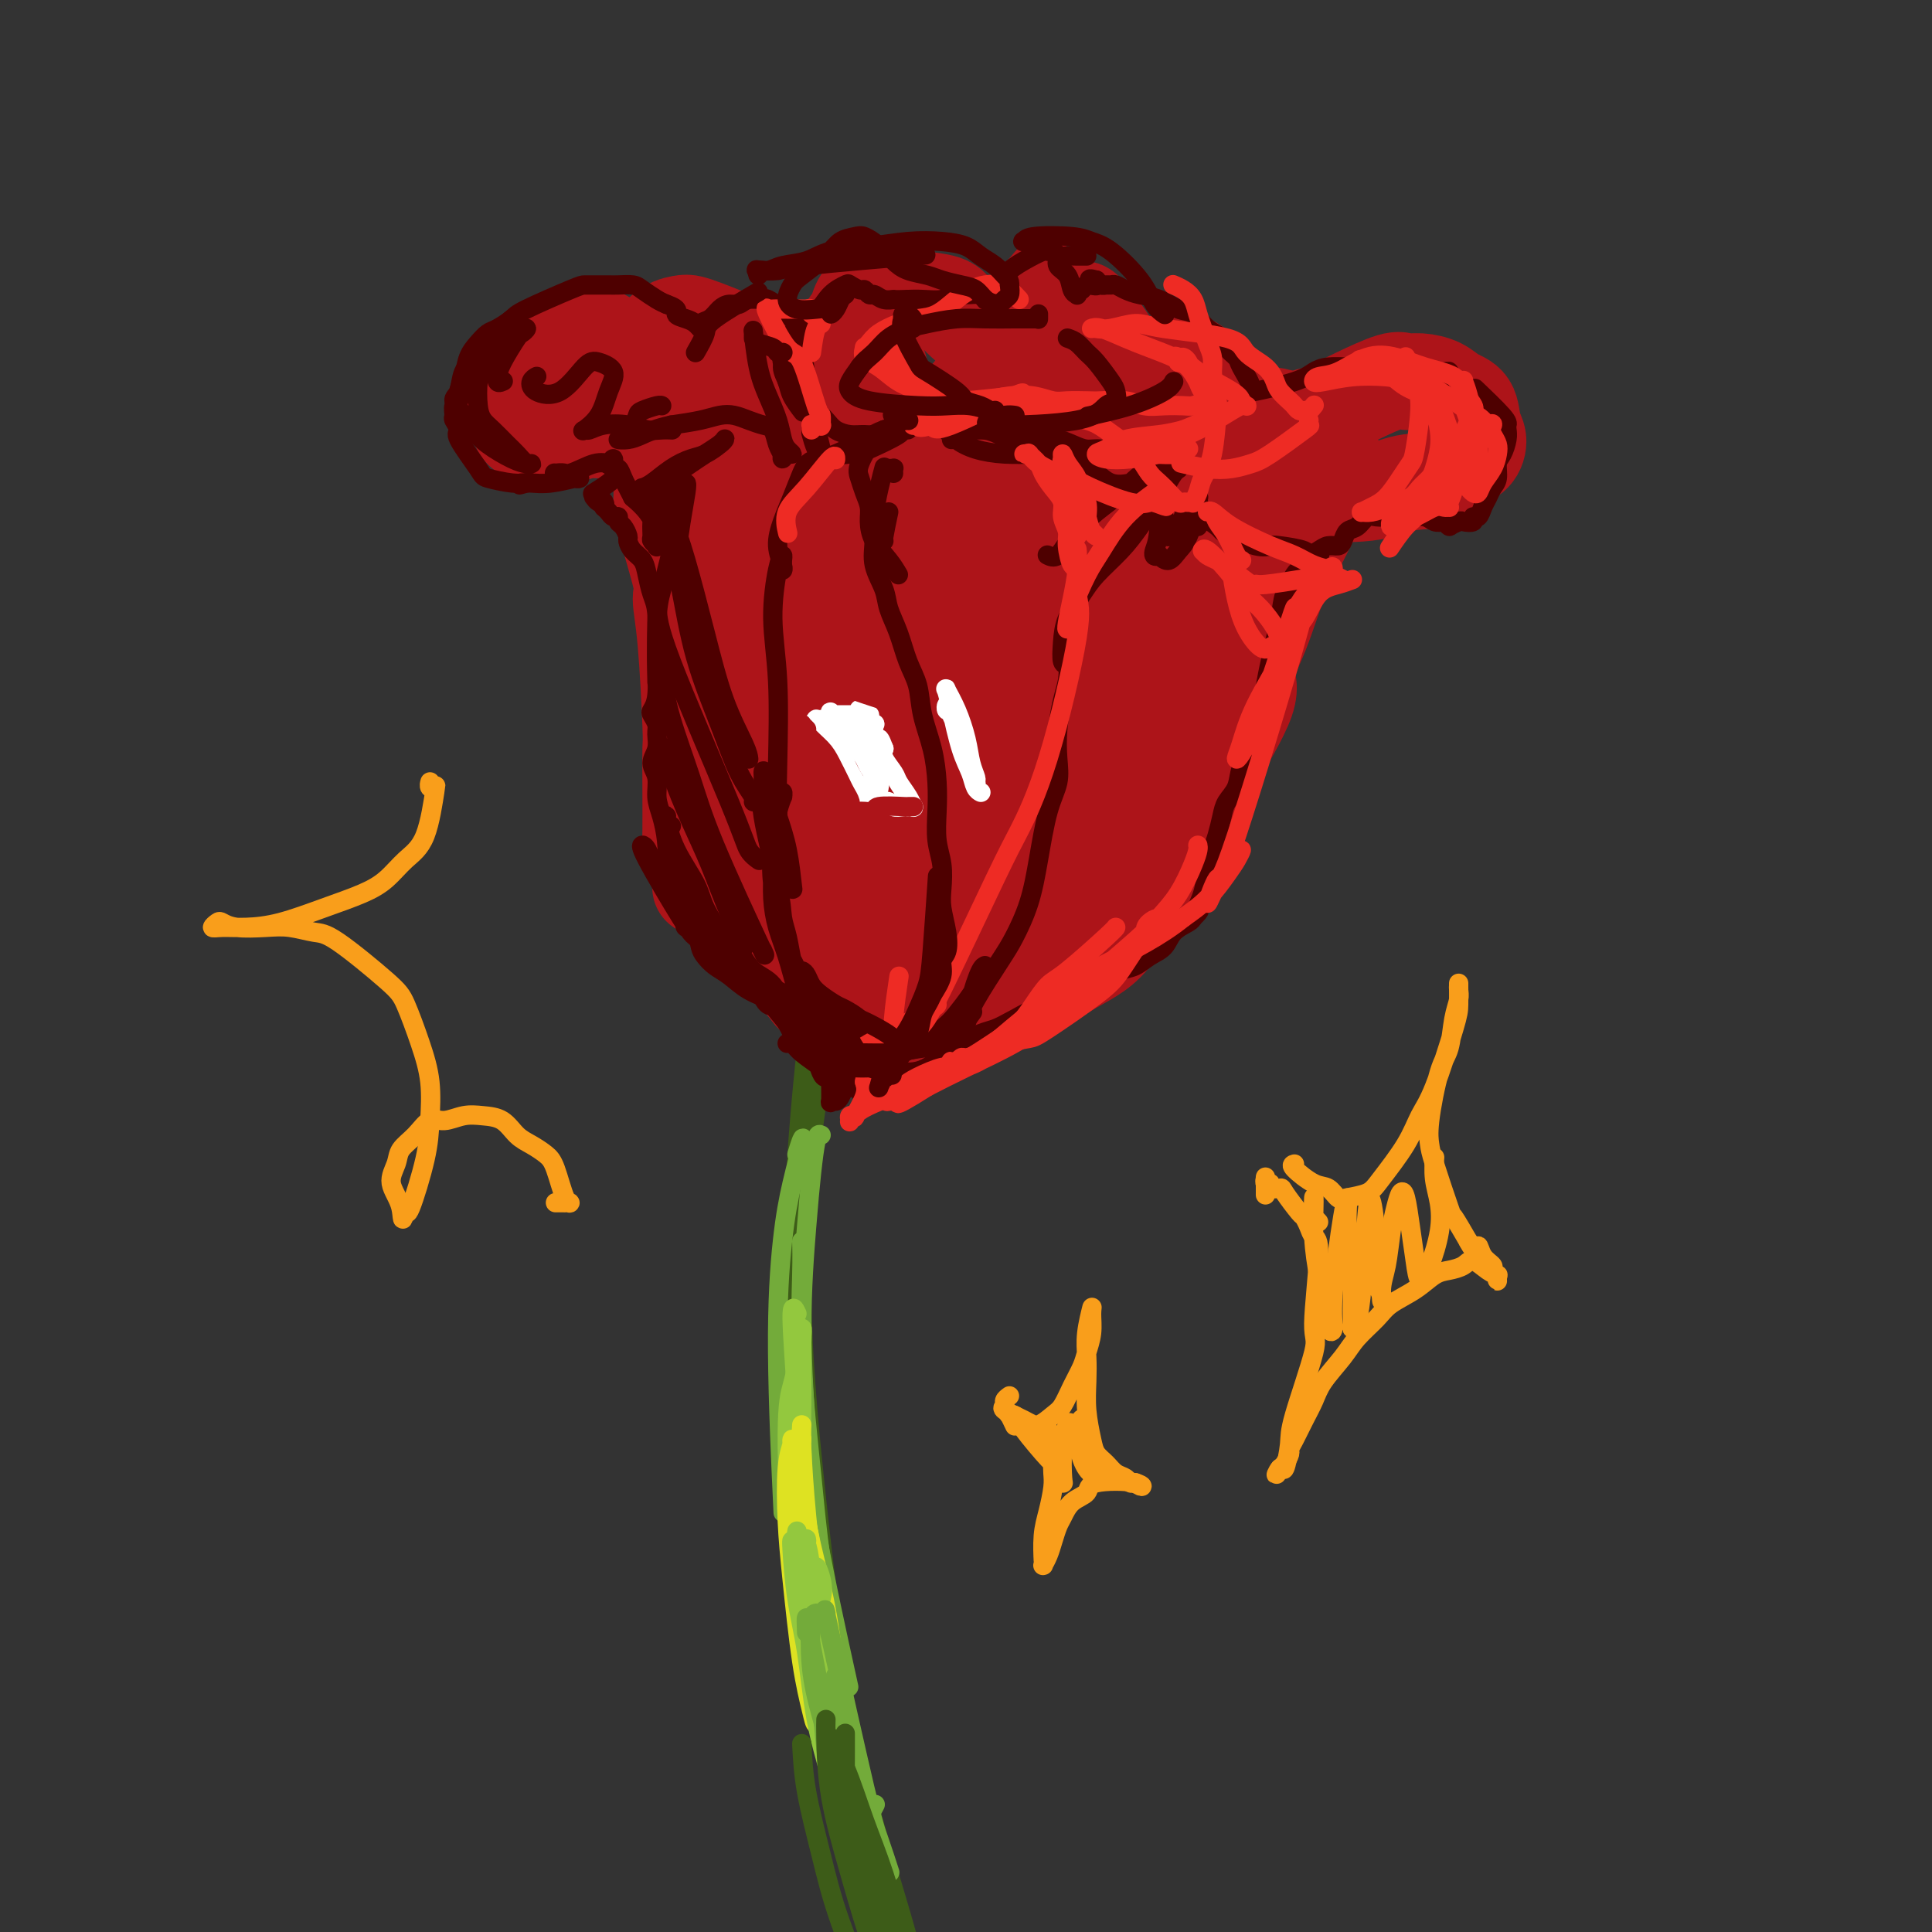 <svg viewBox='0 0 400 400' version='1.1' xmlns='http://www.w3.org/2000/svg' xmlns:xlink='http://www.w3.org/1999/xlink'><rect x="0" y="0" width="400" height="400" fill="#333333" stroke="none"/><g fill='none' stroke='rgb(61,92,24)' stroke-width='4' stroke-linecap='round' stroke-linejoin='round'><path d='M167,210c0.433,0.793 0.866,1.587 1,1c0.134,-0.587 -0.031,-2.553 -1,6c-0.969,8.553 -2.742,27.625 -3,44c-0.258,16.375 0.998,30.053 3,46c2.002,15.947 4.749,34.163 8,50c3.251,15.837 7.004,29.296 11,41c3.996,11.704 8.234,21.653 12,30c3.766,8.347 7.061,15.093 10,20c2.939,4.907 5.522,7.975 7,7c1.478,-0.975 1.851,-5.993 2,-8c0.149,-2.007 0.075,-1.004 0,0'/><path d='M174,206c-0.611,0.886 -1.223,1.772 -2,5c-0.777,3.228 -1.721,8.799 -3,18c-1.279,9.201 -2.895,22.032 -3,36c-0.105,13.968 1.300,29.074 3,45c1.700,15.926 3.696,32.674 7,48c3.304,15.326 7.917,29.232 11,40c3.083,10.768 4.638,18.399 11,32c6.362,13.601 17.532,33.172 22,41c4.468,7.828 2.234,3.914 0,0'/></g>
<g fill='none' stroke='rgb(115,171,58)' stroke-width='4' stroke-linecap='round' stroke-linejoin='round'><path d='M165,239c0.375,-1.203 0.751,-2.406 1,-3c0.249,-0.594 0.372,-0.578 0,1c-0.372,1.578 -1.238,4.718 -2,8c-0.762,3.282 -1.421,6.704 -2,12c-0.579,5.296 -1.079,12.464 -1,23c0.079,10.536 0.737,24.439 1,30c0.263,5.561 0.132,2.781 0,0'/><path d='M170,235c-0.330,-0.164 -0.659,-0.327 -1,1c-0.341,1.327 -0.692,4.145 -1,7c-0.308,2.855 -0.572,5.747 -1,11c-0.428,5.253 -1.021,12.866 -1,21c0.021,8.134 0.655,16.788 1,23c0.345,6.212 0.401,9.980 2,19c1.599,9.020 4.743,23.291 6,29c1.257,5.709 0.629,2.854 0,0'/><path d='M166,257c0.050,1.507 0.101,3.014 0,7c-0.101,3.986 -0.353,10.452 0,18c0.353,7.548 1.310,16.177 2,23c0.690,6.823 1.113,11.839 2,18c0.887,6.161 2.239,13.466 3,18c0.761,4.534 0.932,6.295 1,7c0.068,0.705 0.034,0.352 0,0'/></g>
<g fill='none' stroke='rgb(147,200,62)' stroke-width='4' stroke-linecap='round' stroke-linejoin='round'><path d='M165,282c-0.114,-1.859 -0.227,-3.719 0,-5c0.227,-1.281 0.795,-1.985 1,-2c0.205,-0.015 0.048,0.659 0,3c-0.048,2.341 0.014,6.349 0,10c-0.014,3.651 -0.105,6.943 0,12c0.105,5.057 0.407,11.877 1,18c0.593,6.123 1.479,11.548 2,15c0.521,3.452 0.679,4.929 1,6c0.321,1.071 0.806,1.734 1,2c0.194,0.266 0.097,0.133 0,0'/><path d='M165,272c-0.518,-1.118 -1.037,-2.237 -1,1c0.037,3.237 0.629,10.829 1,17c0.371,6.171 0.520,10.919 1,17c0.480,6.081 1.292,13.493 2,19c0.708,5.507 1.314,9.108 2,13c0.686,3.892 1.452,8.074 2,10c0.548,1.926 0.878,1.595 1,2c0.122,0.405 0.035,1.544 0,2c-0.035,0.456 -0.017,0.228 0,0'/><path d='M165,283c-0.292,1.229 -0.583,2.458 -1,4c-0.417,1.542 -0.959,3.398 -1,10c-0.041,6.602 0.420,17.951 1,24c0.580,6.049 1.280,6.798 2,10c0.720,3.202 1.461,8.858 3,15c1.539,6.142 3.876,12.769 5,16c1.124,3.231 1.035,3.066 1,3c-0.035,-0.066 -0.018,-0.033 0,0'/></g>
<g fill='none' stroke='rgb(222,226,34)' stroke-width='4' stroke-linecap='round' stroke-linejoin='round'><path d='M164,299c-0.029,-0.456 -0.058,-0.912 0,-1c0.058,-0.088 0.203,0.192 0,1c-0.203,0.808 -0.755,2.145 -1,5c-0.245,2.855 -0.182,7.229 0,11c0.182,3.771 0.483,6.940 1,12c0.517,5.060 1.249,12.011 2,17c0.751,4.989 1.521,8.018 2,10c0.479,1.982 0.667,2.918 1,3c0.333,0.082 0.809,-0.691 1,-1c0.191,-0.309 0.095,-0.155 0,0'/><path d='M166,298c-0.408,-0.237 -0.816,-0.475 -1,0c-0.184,0.475 -0.145,1.662 0,4c0.145,2.338 0.396,5.825 1,9c0.604,3.175 1.560,6.036 2,10c0.440,3.964 0.365,9.032 1,14c0.635,4.968 1.979,9.838 3,14c1.021,4.162 1.720,7.618 2,9c0.280,1.382 0.140,0.691 0,0'/><path d='M166,298c-0.496,0.080 -0.992,0.160 -1,2c-0.008,1.840 0.471,5.439 1,9c0.529,3.561 1.109,7.084 2,11c0.891,3.916 2.095,8.225 3,13c0.905,4.775 1.513,10.016 2,13c0.487,2.984 0.853,3.710 1,4c0.147,0.290 0.073,0.145 0,0'/><path d='M166,295c-0.064,0.969 -0.128,1.938 0,5c0.128,3.062 0.448,8.216 1,14c0.552,5.784 1.336,12.199 2,18c0.664,5.801 1.209,10.988 2,15c0.791,4.012 1.828,6.849 3,10c1.172,3.151 2.478,6.614 3,8c0.522,1.386 0.261,0.693 0,0'/></g>
<g fill='none' stroke='rgb(147,200,62)' stroke-width='4' stroke-linecap='round' stroke-linejoin='round'><path d='M167,323c-0.115,-1.737 -0.230,-3.474 0,-3c0.230,0.474 0.804,3.160 1,7c0.196,3.840 0.014,8.836 0,13c-0.014,4.164 0.141,7.498 2,14c1.859,6.502 5.424,16.174 7,20c1.576,3.826 1.165,1.808 1,1c-0.165,-0.808 -0.082,-0.404 0,0'/><path d='M165,317c-0.175,1.122 -0.350,2.243 0,4c0.350,1.757 1.226,4.148 2,7c0.774,2.852 1.447,6.165 2,10c0.553,3.835 0.985,8.190 2,13c1.015,4.810 2.612,10.073 4,14c1.388,3.927 2.566,6.519 3,8c0.434,1.481 0.124,1.852 0,2c-0.124,0.148 -0.062,0.074 0,0'/><path d='M164,319c-0.063,-0.045 -0.127,-0.090 0,2c0.127,2.090 0.443,6.316 1,10c0.557,3.684 1.354,6.826 2,11c0.646,4.174 1.140,9.381 2,14c0.860,4.619 2.086,8.650 3,12c0.914,3.350 1.515,6.017 2,7c0.485,0.983 0.853,0.281 1,0c0.147,-0.281 0.074,-0.140 0,0'/><path d='M167,319c-0.066,-0.460 -0.132,-0.920 0,1c0.132,1.920 0.463,6.219 1,10c0.537,3.781 1.278,7.044 2,11c0.722,3.956 1.423,8.604 2,13c0.577,4.396 1.031,8.539 2,11c0.969,2.461 2.453,3.239 3,3c0.547,-0.239 0.156,-1.497 0,-2c-0.156,-0.503 -0.078,-0.252 0,0'/><path d='M170,331c0.229,-1.041 0.457,-2.082 0,-4c-0.457,-1.918 -1.600,-4.713 -1,0c0.600,4.713 2.944,16.933 4,24c1.056,7.067 0.823,8.979 1,11c0.177,2.021 0.765,4.149 1,5c0.235,0.851 0.118,0.426 0,0'/></g>
<g fill='none' stroke='rgb(115,171,58)' stroke-width='4' stroke-linecap='round' stroke-linejoin='round'><path d='M167,338c-0.057,-1.673 -0.115,-3.346 0,-3c0.115,0.346 0.401,2.710 1,6c0.599,3.290 1.509,7.505 2,11c0.491,3.495 0.563,6.271 1,10c0.438,3.729 1.241,8.412 2,12c0.759,3.588 1.474,6.081 2,7c0.526,0.919 0.865,0.262 1,0c0.135,-0.262 0.068,-0.131 0,0'/><path d='M169,334c-0.381,0.064 -0.762,0.128 -1,2c-0.238,1.872 -0.333,5.551 0,9c0.333,3.449 1.094,6.668 2,10c0.906,3.332 1.955,6.777 3,10c1.045,3.223 2.084,6.225 3,8c0.916,1.775 1.708,2.324 2,2c0.292,-0.324 0.083,-1.521 0,-2c-0.083,-0.479 -0.042,-0.239 0,0'/><path d='M173,347c0.358,1.850 0.716,3.700 1,6c0.284,2.300 0.493,5.050 1,8c0.507,2.950 1.311,6.100 2,9c0.689,2.900 1.262,5.550 2,6c0.738,0.450 1.639,-1.300 2,-2c0.361,-0.700 0.180,-0.350 0,0'/><path d='M171,334c-0.295,-1.112 -0.590,-2.223 1,5c1.590,7.223 5.065,22.781 7,31c1.935,8.219 2.329,9.097 3,11c0.671,1.903 1.620,4.829 2,6c0.380,1.171 0.190,0.585 0,0'/></g>
<g fill='none' stroke='rgb(61,92,24)' stroke-width='4' stroke-linecap='round' stroke-linejoin='round'><path d='M175,360c-0.001,-0.721 -0.001,-1.443 0,-1c0.001,0.443 0.005,2.049 0,4c-0.005,1.951 -0.018,4.247 0,7c0.018,2.753 0.065,5.961 1,10c0.935,4.039 2.756,8.907 4,14c1.244,5.093 1.912,10.410 4,15c2.088,4.590 5.597,8.454 7,10c1.403,1.546 0.702,0.773 0,0'/><path d='M173,364c-0.071,-0.345 -0.142,-0.690 0,0c0.142,0.690 0.496,2.415 1,5c0.504,2.585 1.158,6.031 2,9c0.842,2.969 1.872,5.461 3,9c1.128,3.539 2.354,8.124 4,12c1.646,3.876 3.712,7.044 5,9c1.288,1.956 1.796,2.702 2,3c0.204,0.298 0.102,0.149 0,0'/><path d='M174,364c-0.244,-1.045 -0.488,-2.090 -1,-3c-0.512,-0.910 -1.291,-1.686 -1,-1c0.291,0.686 1.652,2.834 3,6c1.348,3.166 2.685,7.351 4,11c1.315,3.649 2.610,6.762 4,11c1.390,4.238 2.874,9.603 5,15c2.126,5.397 4.893,10.828 6,13c1.107,2.172 0.553,1.086 0,0'/><path d='M171,356c-0.024,0.703 -0.049,1.406 0,4c0.049,2.594 0.171,7.078 1,12c0.829,4.922 2.366,10.282 4,16c1.634,5.718 3.366,11.795 5,16c1.634,4.205 3.170,6.540 4,8c0.830,1.460 0.954,2.047 1,2c0.046,-0.047 0.013,-0.728 0,-1c-0.013,-0.272 -0.007,-0.136 0,0'/><path d='M166,361c0.156,3.059 0.313,6.118 1,10c0.687,3.882 1.906,8.587 3,13c1.094,4.413 2.064,8.534 4,14c1.936,5.466 4.839,12.276 6,15c1.161,2.724 0.581,1.362 0,0'/></g>
<g fill='none' stroke='rgb(173,20,25)' stroke-width='12' stroke-linecap='round' stroke-linejoin='round'><path d='M169,208c-1.120,0.565 -2.239,1.129 -3,1c-0.761,-0.129 -1.162,-0.952 -2,-2c-0.838,-1.048 -2.113,-2.320 -3,-4c-0.887,-1.680 -1.386,-3.767 -2,-6c-0.614,-2.233 -1.341,-4.613 -2,-7c-0.659,-2.387 -1.248,-4.782 -2,-7c-0.752,-2.218 -1.666,-4.258 -2,-6c-0.334,-1.742 -0.087,-3.185 0,-5c0.087,-1.815 0.013,-4.002 0,-6c-0.013,-1.998 0.034,-3.808 0,-6c-0.034,-2.192 -0.149,-4.767 0,-7c0.149,-2.233 0.562,-4.125 1,-6c0.438,-1.875 0.900,-3.733 1,-5c0.100,-1.267 -0.163,-1.945 0,-3c0.163,-1.055 0.752,-2.489 1,-3c0.248,-0.511 0.156,-0.099 2,-3c1.844,-2.901 5.626,-9.115 8,-13c2.374,-3.885 3.340,-5.443 5,-8c1.660,-2.557 4.013,-6.115 6,-9c1.987,-2.885 3.609,-5.097 6,-8c2.391,-2.903 5.552,-6.497 8,-9c2.448,-2.503 4.185,-3.917 6,-6c1.815,-2.083 3.709,-4.837 5,-7c1.291,-2.163 1.981,-3.735 3,-5c1.019,-1.265 2.368,-2.224 3,-3c0.632,-0.776 0.548,-1.371 1,-2c0.452,-0.629 1.441,-1.292 2,-2c0.559,-0.708 0.689,-1.460 1,-2c0.311,-0.540 0.803,-0.869 1,-1c0.197,-0.131 0.098,-0.066 0,0'/><path d='M213,58c5.717,-6.837 2.010,-1.428 1,1c-1.010,2.428 0.677,1.876 2,2c1.323,0.124 2.283,0.924 3,2c0.717,1.076 1.193,2.427 2,4c0.807,1.573 1.946,3.368 3,5c1.054,1.632 2.022,3.101 3,5c0.978,1.899 1.965,4.226 3,7c1.035,2.774 2.120,5.993 3,9c0.880,3.007 1.557,5.803 2,9c0.443,3.197 0.651,6.797 1,10c0.349,3.203 0.837,6.009 1,9c0.163,2.991 -0.000,6.167 0,9c0.000,2.833 0.164,5.322 0,8c-0.164,2.678 -0.655,5.544 -1,8c-0.345,2.456 -0.545,4.500 -1,7c-0.455,2.500 -1.167,5.454 -2,8c-0.833,2.546 -1.788,4.683 -3,7c-1.212,2.317 -2.680,4.813 -4,7c-1.320,2.187 -2.493,4.064 -5,7c-2.507,2.936 -6.350,6.932 -9,9c-2.650,2.068 -4.109,2.207 -6,3c-1.891,0.793 -4.216,2.240 -6,3c-1.784,0.760 -3.029,0.834 -5,1c-1.971,0.166 -4.668,0.424 -7,1c-2.332,0.576 -4.298,1.469 -6,2c-1.702,0.531 -3.141,0.700 -4,1c-0.859,0.300 -1.137,0.730 -2,1c-0.863,0.270 -2.309,0.380 -3,0c-0.691,-0.380 -0.626,-1.252 -1,-2c-0.374,-0.748 -1.187,-1.374 -2,-2'/><path d='M170,199c-0.878,-0.916 -1.574,-1.204 -2,-2c-0.426,-0.796 -0.581,-2.098 -1,-2c-0.419,0.098 -1.101,1.597 -1,-2c0.101,-3.597 0.984,-12.290 2,-18c1.016,-5.710 2.167,-8.439 4,-13c1.833,-4.561 4.350,-10.956 6,-15c1.650,-4.044 2.432,-5.737 4,-10c1.568,-4.263 3.923,-11.095 5,-14c1.077,-2.905 0.876,-1.882 1,-2c0.124,-0.118 0.572,-1.378 1,0c0.428,1.378 0.837,5.394 1,7c0.163,1.606 0.082,0.803 0,0'/></g>
<g fill='none' stroke='rgb(173,20,25)' stroke-width='20' stroke-linecap='round' stroke-linejoin='round'><path d='M210,88c-0.113,-0.649 -0.225,-1.297 0,-2c0.225,-0.703 0.788,-1.460 1,-2c0.212,-0.540 0.074,-0.862 0,-1c-0.074,-0.138 -0.082,-0.092 0,1c0.082,1.092 0.256,3.228 0,6c-0.256,2.772 -0.942,6.179 -2,10c-1.058,3.821 -2.488,8.055 -4,12c-1.512,3.945 -3.105,7.600 -4,10c-0.895,2.400 -1.092,3.545 -1,3c0.092,-0.545 0.473,-2.782 1,-6c0.527,-3.218 1.199,-7.419 2,-11c0.801,-3.581 1.730,-6.541 2,-10c0.270,-3.459 -0.120,-7.416 0,-10c0.120,-2.584 0.748,-3.793 1,-5c0.252,-1.207 0.127,-2.411 0,-3c-0.127,-0.589 -0.254,-0.565 0,-1c0.254,-0.435 0.891,-1.331 1,-2c0.109,-0.669 -0.311,-1.112 0,-2c0.311,-0.888 1.351,-2.220 2,-3c0.649,-0.780 0.905,-1.008 1,-1c0.095,0.008 0.029,0.253 0,0c-0.029,-0.253 -0.020,-1.003 0,-1c0.020,0.003 0.051,0.760 0,1c-0.051,0.240 -0.183,-0.037 0,0c0.183,0.037 0.683,0.388 1,1c0.317,0.612 0.453,1.487 1,3c0.547,1.513 1.506,3.665 2,6c0.494,2.335 0.524,4.853 1,8c0.476,3.147 1.397,6.924 2,12c0.603,5.076 0.886,11.450 1,17c0.114,5.550 0.057,10.275 0,15'/><path d='M218,133c-0.164,6.979 -1.073,8.427 -2,12c-0.927,3.573 -1.874,9.270 -3,14c-1.126,4.730 -2.433,8.492 -4,12c-1.567,3.508 -3.393,6.763 -5,9c-1.607,2.237 -2.995,3.455 -4,3c-1.005,-0.455 -1.627,-2.585 -2,-6c-0.373,-3.415 -0.496,-8.116 0,-14c0.496,-5.884 1.612,-12.953 3,-20c1.388,-7.047 3.048,-14.074 5,-20c1.952,-5.926 4.197,-10.750 6,-15c1.803,-4.250 3.165,-7.924 4,-10c0.835,-2.076 1.142,-2.554 2,-4c0.858,-1.446 2.267,-3.860 -1,3c-3.267,6.860 -11.208,22.994 -17,34c-5.792,11.006 -9.434,16.883 -13,24c-3.566,7.117 -7.057,15.475 -10,22c-2.943,6.525 -5.340,11.218 -7,15c-1.660,3.782 -2.585,6.651 -2,6c0.585,-0.651 2.680,-4.824 5,-11c2.320,-6.176 4.865,-14.355 8,-23c3.135,-8.645 6.858,-17.757 10,-26c3.142,-8.243 5.701,-15.618 8,-22c2.299,-6.382 4.336,-11.771 6,-16c1.664,-4.229 2.955,-7.296 3,-9c0.045,-1.704 -1.158,-2.043 -3,-1c-1.842,1.043 -4.325,3.470 -8,8c-3.675,4.530 -8.542,11.163 -13,18c-4.458,6.837 -8.508,13.879 -12,21c-3.492,7.121 -6.426,14.320 -8,20c-1.574,5.680 -1.787,9.840 -2,14'/><path d='M162,171c-1.149,6.190 0.978,4.665 3,3c2.022,-1.665 3.940,-3.471 6,-7c2.060,-3.529 4.263,-8.783 6,-14c1.737,-5.217 3.009,-10.398 4,-16c0.991,-5.602 1.701,-11.624 2,-16c0.299,-4.376 0.188,-7.106 0,-9c-0.188,-1.894 -0.453,-2.953 -1,-3c-0.547,-0.047 -1.376,0.918 -3,3c-1.624,2.082 -4.044,5.280 -6,10c-1.956,4.720 -3.450,10.963 -5,17c-1.550,6.037 -3.158,11.869 -4,17c-0.842,5.131 -0.919,9.561 -1,13c-0.081,3.439 -0.165,5.889 0,8c0.165,2.111 0.580,3.885 1,5c0.420,1.115 0.844,1.570 1,2c0.156,0.430 0.042,0.833 0,1c-0.042,0.167 -0.014,0.096 0,0c0.014,-0.096 0.015,-0.218 0,0c-0.015,0.218 -0.044,0.776 0,1c0.044,0.224 0.163,0.115 0,0c-0.163,-0.115 -0.608,-0.237 -1,0c-0.392,0.237 -0.733,0.831 -1,1c-0.267,0.169 -0.462,-0.088 -1,0c-0.538,0.088 -1.419,0.522 -2,1c-0.581,0.478 -0.862,1.001 -1,1c-0.138,-0.001 -0.134,-0.525 -1,-1c-0.866,-0.475 -2.602,-0.901 -4,-1c-1.398,-0.099 -2.457,0.128 -3,0c-0.543,-0.128 -0.569,-0.611 -1,-1c-0.431,-0.389 -1.266,-0.682 -2,-1c-0.734,-0.318 -1.367,-0.659 -2,-1'/><path d='M146,184c-2.061,-0.586 -0.212,-0.050 0,-1c0.212,-0.950 -1.211,-3.386 -2,-5c-0.789,-1.614 -0.943,-2.404 -1,-3c-0.057,-0.596 -0.018,-0.996 0,-3c0.018,-2.004 0.014,-5.612 0,-9c-0.014,-3.388 -0.040,-6.556 0,-8c0.040,-1.444 0.144,-1.165 0,-5c-0.144,-3.835 -0.536,-11.783 -1,-17c-0.464,-5.217 -0.999,-7.702 -1,-9c-0.001,-1.298 0.533,-1.410 0,-4c-0.533,-2.590 -2.132,-7.657 -3,-11c-0.868,-3.343 -1.006,-4.963 -1,-6c0.006,-1.037 0.156,-1.491 0,-3c-0.156,-1.509 -0.619,-4.075 -1,-6c-0.381,-1.925 -0.680,-3.211 -1,-4c-0.320,-0.789 -0.660,-1.080 -1,-2c-0.340,-0.920 -0.680,-2.467 -1,-4c-0.320,-1.533 -0.621,-3.052 -1,-4c-0.379,-0.948 -0.835,-1.325 -1,-2c-0.165,-0.675 -0.037,-1.649 0,-2c0.037,-0.351 -0.017,-0.079 0,0c0.017,0.079 0.103,-0.034 0,0c-0.103,0.034 -0.396,0.216 0,0c0.396,-0.216 1.481,-0.829 2,-1c0.519,-0.171 0.471,0.100 1,-1c0.529,-1.100 1.633,-3.570 3,-5c1.367,-1.430 2.996,-1.820 4,-2c1.004,-0.180 1.382,-0.151 2,0c0.618,0.151 1.474,0.425 3,1c1.526,0.575 3.722,1.450 5,2c1.278,0.550 1.639,0.775 2,1'/><path d='M153,71c2.696,1.238 3.435,2.334 5,4c1.565,1.666 3.954,3.903 6,6c2.046,2.097 3.749,4.053 5,6c1.251,1.947 2.052,3.884 3,6c0.948,2.116 2.045,4.410 3,7c0.955,2.590 1.769,5.474 2,8c0.231,2.526 -0.120,4.693 0,6c0.120,1.307 0.713,1.755 1,2c0.287,0.245 0.269,0.286 0,0c-0.269,-0.286 -0.788,-0.898 -1,-1c-0.212,-0.102 -0.118,0.307 -1,-1c-0.882,-1.307 -2.739,-4.330 -4,-7c-1.261,-2.670 -1.926,-4.987 -3,-8c-1.074,-3.013 -2.556,-6.722 -4,-10c-1.444,-3.278 -2.851,-6.125 -4,-8c-1.149,-1.875 -2.039,-2.779 -3,-3c-0.961,-0.221 -1.992,0.240 -3,2c-1.008,1.760 -1.994,4.817 -3,8c-1.006,3.183 -2.031,6.491 -2,15c0.031,8.509 1.119,22.218 2,28c0.881,5.782 1.553,3.636 2,3c0.447,-0.636 0.667,0.237 1,-1c0.333,-1.237 0.779,-4.585 1,-8c0.221,-3.415 0.216,-6.898 0,-11c-0.216,-4.102 -0.643,-8.823 -1,-14c-0.357,-5.177 -0.643,-10.810 -1,-15c-0.357,-4.190 -0.787,-6.938 -1,-8c-0.213,-1.062 -0.211,-0.440 0,0c0.211,0.440 0.632,0.697 1,3c0.368,2.303 0.684,6.651 1,11'/><path d='M155,91c0.325,3.295 0.137,4.534 0,10c-0.137,5.466 -0.222,15.160 0,19c0.222,3.840 0.750,1.828 1,1c0.250,-0.828 0.221,-0.472 0,-1c-0.221,-0.528 -0.632,-1.942 -1,-4c-0.368,-2.058 -0.691,-4.761 -1,-7c-0.309,-2.239 -0.603,-4.014 -1,-6c-0.397,-1.986 -0.898,-4.184 -1,-6c-0.102,-1.816 0.194,-3.251 0,-4c-0.194,-0.749 -0.877,-0.812 -1,-1c-0.123,-0.188 0.316,-0.500 0,-1c-0.316,-0.500 -1.386,-1.188 -2,-2c-0.614,-0.812 -0.772,-1.746 -1,-2c-0.228,-0.254 -0.526,0.174 -1,0c-0.474,-0.174 -1.125,-0.950 -2,-1c-0.875,-0.050 -1.975,0.625 -3,1c-1.025,0.375 -1.975,0.450 -3,0c-1.025,-0.450 -2.125,-1.426 -3,-2c-0.875,-0.574 -1.526,-0.748 -2,-1c-0.474,-0.252 -0.771,-0.584 -1,-1c-0.229,-0.416 -0.390,-0.916 -1,-1c-0.610,-0.084 -1.668,0.249 -2,0c-0.332,-0.249 0.062,-1.079 0,-2c-0.062,-0.921 -0.581,-1.932 -1,-3c-0.419,-1.068 -0.736,-2.192 -1,-3c-0.264,-0.808 -0.473,-1.299 -1,-2c-0.527,-0.701 -1.373,-1.612 -2,-2c-0.627,-0.388 -1.036,-0.254 -2,0c-0.964,0.254 -2.482,0.627 -4,1'/><path d='M119,71c-1.524,0.509 -2.335,1.281 -3,2c-0.665,0.719 -1.184,1.386 -2,2c-0.816,0.614 -1.928,1.175 -3,2c-1.072,0.825 -2.103,1.912 -3,3c-0.897,1.088 -1.661,2.175 -2,3c-0.339,0.825 -0.253,1.387 0,2c0.253,0.613 0.672,1.275 1,2c0.328,0.725 0.565,1.512 1,2c0.435,0.488 1.067,0.677 2,1c0.933,0.323 2.165,0.781 3,1c0.835,0.219 1.273,0.198 2,0c0.727,-0.198 1.745,-0.575 3,-1c1.255,-0.425 2.748,-0.898 4,-1c1.252,-0.102 2.263,0.167 3,0c0.737,-0.167 1.200,-0.769 2,-1c0.800,-0.231 1.937,-0.089 3,0c1.063,0.089 2.051,0.126 3,0c0.949,-0.126 1.857,-0.413 3,-1c1.143,-0.587 2.519,-1.472 4,-2c1.481,-0.528 3.067,-0.698 4,-1c0.933,-0.302 1.214,-0.735 2,0c0.786,0.735 2.076,2.638 3,4c0.924,1.362 1.481,2.181 2,3c0.519,0.819 1.001,1.637 2,3c0.999,1.363 2.515,3.273 3,4c0.485,0.727 -0.062,0.273 0,0c0.062,-0.273 0.732,-0.364 1,-1c0.268,-0.636 0.134,-1.818 0,-3'/><path d='M157,94c0.202,-1.453 0.208,-3.087 0,-5c-0.208,-1.913 -0.631,-4.106 -1,-6c-0.369,-1.894 -0.684,-3.489 -1,-5c-0.316,-1.511 -0.632,-2.938 -1,-4c-0.368,-1.062 -0.787,-1.760 -1,-2c-0.213,-0.240 -0.219,-0.020 0,0c0.219,0.020 0.663,-0.158 1,0c0.337,0.158 0.569,0.651 1,1c0.431,0.349 1.063,0.554 3,2c1.937,1.446 5.180,4.132 7,6c1.820,1.868 2.217,2.918 3,4c0.783,1.082 1.951,2.196 3,3c1.049,0.804 1.978,1.299 3,2c1.022,0.701 2.135,1.609 4,3c1.865,1.391 4.481,3.264 6,4c1.519,0.736 1.943,0.333 3,0c1.057,-0.333 2.749,-0.597 4,-1c1.251,-0.403 2.061,-0.946 3,-2c0.939,-1.054 2.005,-2.619 3,-4c0.995,-1.381 1.917,-2.578 3,-3c1.083,-0.422 2.328,-0.067 3,0c0.672,0.067 0.772,-0.152 1,0c0.228,0.152 0.584,0.675 1,1c0.416,0.325 0.891,0.450 1,1c0.109,0.550 -0.148,1.523 0,2c0.148,0.477 0.700,0.456 1,1c0.300,0.544 0.349,1.651 1,2c0.651,0.349 1.906,-0.060 3,0c1.094,0.060 2.027,0.589 3,1c0.973,0.411 1.987,0.706 3,1'/><path d='M217,96c3.234,1.348 2.821,0.219 3,0c0.179,-0.219 0.952,0.473 2,1c1.048,0.527 2.371,0.889 3,1c0.629,0.111 0.566,-0.029 1,0c0.434,0.029 1.367,0.226 2,0c0.633,-0.226 0.968,-0.873 2,-2c1.032,-1.127 2.761,-2.732 4,-4c1.239,-1.268 1.988,-2.199 3,-3c1.012,-0.801 2.286,-1.471 3,-2c0.714,-0.529 0.867,-0.915 1,-1c0.133,-0.085 0.247,0.132 0,0c-0.247,-0.132 -0.855,-0.612 -1,-1c-0.145,-0.388 0.173,-0.686 0,-1c-0.173,-0.314 -0.835,-0.646 -1,-1c-0.165,-0.354 0.169,-0.730 0,-1c-0.169,-0.270 -0.842,-0.436 -1,-1c-0.158,-0.564 0.197,-1.528 0,-2c-0.197,-0.472 -0.947,-0.452 -1,-1c-0.053,-0.548 0.589,-1.665 1,-2c0.411,-0.335 0.589,0.112 1,0c0.411,-0.112 1.055,-0.784 2,-1c0.945,-0.216 2.191,0.024 3,0c0.809,-0.024 1.182,-0.313 2,0c0.818,0.313 2.081,1.226 3,2c0.919,0.774 1.494,1.408 2,2c0.506,0.592 0.942,1.142 2,2c1.058,0.858 2.737,2.024 4,3c1.263,0.976 2.109,1.763 3,2c0.891,0.237 1.826,-0.075 3,0c1.174,0.075 2.587,0.538 4,1'/><path d='M267,87c4.118,1.924 2.912,0.735 3,0c0.088,-0.735 1.469,-1.017 2,-1c0.531,0.017 0.210,0.334 1,0c0.790,-0.334 2.689,-1.320 4,-2c1.311,-0.680 2.035,-1.056 4,-2c1.965,-0.944 5.172,-2.457 7,-3c1.828,-0.543 2.276,-0.117 3,0c0.724,0.117 1.724,-0.075 3,0c1.276,0.075 2.829,0.417 4,1c1.171,0.583 1.958,1.406 3,2c1.042,0.594 2.337,0.959 3,2c0.663,1.041 0.694,2.759 1,4c0.306,1.241 0.887,2.005 1,3c0.113,0.995 -0.243,2.221 -1,3c-0.757,0.779 -1.914,1.110 -3,2c-1.086,0.890 -2.100,2.340 -4,3c-1.900,0.660 -4.686,0.530 -7,1c-2.314,0.470 -4.155,1.542 -8,2c-3.845,0.458 -9.695,0.304 -13,0c-3.305,-0.304 -4.066,-0.757 -5,-1c-0.934,-0.243 -2.043,-0.276 -3,0c-0.957,0.276 -1.763,0.860 -2,1c-0.237,0.140 0.094,-0.164 0,0c-0.094,0.164 -0.614,0.796 -1,2c-0.386,1.204 -0.639,2.981 -1,5c-0.361,2.019 -0.829,4.281 -1,6c-0.171,1.719 -0.046,2.894 0,4c0.046,1.106 0.012,2.144 0,3c-0.012,0.856 -0.004,1.530 0,2c0.004,0.470 0.002,0.735 0,1'/><path d='M257,125c-0.754,3.483 -0.140,0.190 1,-2c1.140,-2.190 2.805,-3.277 4,-5c1.195,-1.723 1.921,-4.083 3,-6c1.079,-1.917 2.510,-3.390 4,-5c1.490,-1.610 3.039,-3.355 4,-5c0.961,-1.645 1.335,-3.189 2,-4c0.665,-0.811 1.620,-0.890 2,-1c0.380,-0.110 0.185,-0.251 0,0c-0.185,0.251 -0.359,0.892 -1,2c-0.641,1.108 -1.750,2.681 -3,5c-1.250,2.319 -2.640,5.385 -4,8c-1.360,2.615 -2.688,4.779 -4,8c-1.312,3.221 -2.606,7.500 -4,11c-1.394,3.500 -2.889,6.221 -3,8c-0.111,1.779 1.160,2.614 0,6c-1.160,3.386 -4.751,9.322 -7,13c-2.249,3.678 -3.155,5.100 -5,7c-1.845,1.900 -4.627,4.280 -7,6c-2.373,1.720 -4.335,2.779 -6,4c-1.665,1.221 -3.034,2.603 -5,4c-1.966,1.397 -4.531,2.809 -7,4c-2.469,1.191 -4.844,2.161 -7,3c-2.156,0.839 -4.094,1.548 -6,2c-1.906,0.452 -3.779,0.649 -5,1c-1.221,0.351 -1.791,0.857 -2,1c-0.209,0.143 -0.056,-0.077 0,0c0.056,0.077 0.016,0.451 2,-1c1.984,-1.451 5.992,-4.725 10,-8'/><path d='M213,181c2.913,-2.038 5.195,-3.133 7,-4c1.805,-0.867 3.133,-1.505 4,-2c0.867,-0.495 1.271,-0.848 1,0c-0.271,0.848 -1.218,2.896 -3,5c-1.782,2.104 -4.398,4.265 -7,6c-2.602,1.735 -5.190,3.043 -8,5c-2.810,1.957 -5.842,4.564 -10,7c-4.158,2.436 -9.443,4.700 -13,6c-3.557,1.300 -5.385,1.635 -7,2c-1.615,0.365 -3.017,0.758 -4,1c-0.983,0.242 -1.547,0.332 -2,0c-0.453,-0.332 -0.797,-1.085 0,-3c0.797,-1.915 2.733,-4.992 5,-8c2.267,-3.008 4.865,-5.948 9,-10c4.135,-4.052 9.808,-9.217 14,-13c4.192,-3.783 6.904,-6.183 10,-9c3.096,-2.817 6.577,-6.052 10,-9c3.423,-2.948 6.790,-5.608 10,-9c3.210,-3.392 6.265,-7.516 9,-11c2.735,-3.484 5.152,-6.329 7,-9c1.848,-2.671 3.128,-5.167 4,-8c0.872,-2.833 1.335,-6.004 1,-9c-0.335,-2.996 -1.469,-5.818 -2,-8c-0.531,-2.182 -0.458,-3.725 -1,-5c-0.542,-1.275 -1.699,-2.281 -3,-2c-1.301,0.281 -2.745,1.848 -4,5c-1.255,3.152 -2.320,7.889 -3,12c-0.680,4.111 -0.976,7.597 -1,11c-0.024,3.403 0.224,6.724 0,9c-0.224,2.276 -0.921,3.507 -1,4c-0.079,0.493 0.461,0.246 1,0'/><path d='M236,135c-0.083,2.777 0.210,-2.282 0,-6c-0.210,-3.718 -0.924,-6.097 -1,-9c-0.076,-2.903 0.486,-6.332 1,-10c0.514,-3.668 0.979,-7.575 2,-11c1.021,-3.425 2.596,-6.367 4,-8c1.404,-1.633 2.635,-1.959 4,-2c1.365,-0.041 2.865,0.201 4,1c1.135,0.799 1.906,2.156 3,4c1.094,1.844 2.510,4.174 3,7c0.490,2.826 0.053,6.147 0,10c-0.053,3.853 0.276,8.238 0,12c-0.276,3.762 -1.159,6.903 -2,10c-0.841,3.097 -1.641,6.152 -2,8c-0.359,1.848 -0.278,2.489 0,2c0.278,-0.489 0.754,-2.109 1,-3c0.246,-0.891 0.264,-1.054 1,-4c0.736,-2.946 2.191,-8.675 3,-11c0.809,-2.325 0.971,-1.247 1,-1c0.029,0.247 -0.074,-0.339 0,0c0.074,0.339 0.324,1.602 0,4c-0.324,2.398 -1.223,5.932 -2,9c-0.777,3.068 -1.432,5.672 -2,9c-0.568,3.328 -1.049,7.381 -2,11c-0.951,3.619 -2.373,6.805 -4,10c-1.627,3.195 -3.460,6.398 -5,9c-1.540,2.602 -2.787,4.602 -4,6c-1.213,1.398 -2.391,2.192 -3,3c-0.609,0.808 -0.648,1.629 -1,2c-0.352,0.371 -1.018,0.292 -1,0c0.018,-0.292 0.719,-0.798 1,-1c0.281,-0.202 0.140,-0.101 0,0'/><path d='M235,186c-2.682,4.509 -0.887,1.280 0,0c0.887,-1.280 0.867,-0.611 0,1c-0.867,1.611 -2.581,4.162 -4,6c-1.419,1.838 -2.543,2.961 -4,4c-1.457,1.039 -3.245,1.994 -5,3c-1.755,1.006 -3.475,2.062 -6,3c-2.525,0.938 -5.853,1.757 -8,2c-2.147,0.243 -3.111,-0.092 -5,0c-1.889,0.092 -4.704,0.609 -6,1c-1.296,0.391 -1.075,0.654 -1,1c0.075,0.346 0.004,0.773 0,1c-0.004,0.227 0.061,0.252 0,0c-0.061,-0.252 -0.247,-0.782 0,-1c0.247,-0.218 0.927,-0.125 1,0c0.073,0.125 -0.462,0.283 0,0c0.462,-0.283 1.920,-1.008 1,0c-0.920,1.008 -4.218,3.749 -6,5c-1.782,1.251 -2.048,1.014 -3,1c-0.952,-0.014 -2.590,0.196 -4,0c-1.410,-0.196 -2.591,-0.798 -4,-2c-1.409,-1.202 -3.047,-3.005 -4,-5c-0.953,-1.995 -1.222,-4.181 -2,-7c-0.778,-2.819 -2.065,-6.269 -3,-9c-0.935,-2.731 -1.519,-4.742 -2,-6c-0.481,-1.258 -0.860,-1.762 -1,-2c-0.140,-0.238 -0.040,-0.211 0,0c0.040,0.211 0.020,0.605 0,1'/><path d='M169,183c-1.298,-3.600 -0.543,-1.101 0,1c0.543,2.101 0.873,3.802 1,5c0.127,1.198 0.052,1.893 1,2c0.948,0.107 2.918,-0.373 5,-1c2.082,-0.627 4.275,-1.401 8,-4c3.725,-2.599 8.983,-7.022 13,-11c4.017,-3.978 6.793,-7.509 10,-11c3.207,-3.491 6.844,-6.942 10,-10c3.156,-3.058 5.832,-5.723 8,-8c2.168,-2.277 3.827,-4.167 5,-5c1.173,-0.833 1.858,-0.610 2,0c0.142,0.610 -0.259,1.608 -1,4c-0.741,2.392 -1.821,6.177 -3,10c-1.179,3.823 -2.458,7.685 -3,11c-0.542,3.315 -0.346,6.085 0,8c0.346,1.915 0.842,2.976 2,3c1.158,0.024 2.977,-0.988 6,-6c3.023,-5.012 7.249,-14.024 10,-24c2.751,-9.976 4.025,-20.914 4,-26c-0.025,-5.086 -1.351,-4.318 -2,-5c-0.649,-0.682 -0.620,-2.814 -4,-1c-3.380,1.814 -10.168,7.574 -14,11c-3.832,3.426 -4.709,4.518 -6,6c-1.291,1.482 -2.998,3.356 -4,4c-1.002,0.644 -1.300,0.059 -2,-1c-0.700,-1.059 -1.804,-2.593 -3,-5c-1.196,-2.407 -2.485,-5.688 -3,-7c-0.515,-1.312 -0.258,-0.656 0,0'/><path d='M190,109c-0.224,-0.246 -0.449,-0.491 -1,-1c-0.551,-0.509 -1.430,-1.281 -2,-2c-0.570,-0.719 -0.831,-1.386 -1,-2c-0.169,-0.614 -0.245,-1.176 0,-2c0.245,-0.824 0.810,-1.910 1,-3c0.190,-1.090 0.006,-2.184 0,-3c-0.006,-0.816 0.167,-1.353 0,-2c-0.167,-0.647 -0.675,-1.405 -1,-2c-0.325,-0.595 -0.467,-1.027 -1,-3c-0.533,-1.973 -1.456,-5.488 -2,-8c-0.544,-2.512 -0.709,-4.021 -1,-5c-0.291,-0.979 -0.708,-1.428 -1,-2c-0.292,-0.572 -0.457,-1.267 -1,-2c-0.543,-0.733 -1.463,-1.504 -2,-2c-0.537,-0.496 -0.692,-0.717 -1,-1c-0.308,-0.283 -0.771,-0.630 -1,-1c-0.229,-0.370 -0.225,-0.764 0,-1c0.225,-0.236 0.671,-0.313 1,-1c0.329,-0.687 0.540,-1.985 1,-3c0.460,-1.015 1.170,-1.749 2,-2c0.830,-0.251 1.781,-0.021 3,0c1.219,0.021 2.706,-0.168 4,0c1.294,0.168 2.394,0.693 4,1c1.606,0.307 3.718,0.398 5,1c1.282,0.602 1.736,1.717 3,3c1.264,1.283 3.339,2.736 5,4c1.661,1.264 2.909,2.340 4,3c1.091,0.660 2.026,0.903 3,1c0.974,0.097 1.987,0.049 3,0'/><path d='M214,74c3.097,1.602 1.840,0.108 2,-1c0.160,-1.108 1.737,-1.829 3,-3c1.263,-1.171 2.211,-2.791 3,-4c0.789,-1.209 1.419,-2.008 2,-2c0.581,0.008 1.114,0.824 2,2c0.886,1.176 2.126,2.711 3,4c0.874,1.289 1.383,2.333 3,4c1.617,1.667 4.342,3.957 6,5c1.658,1.043 2.248,0.840 4,1c1.752,0.160 4.665,0.682 6,2c1.335,1.318 1.090,3.432 1,5c-0.090,1.568 -0.026,2.591 0,3c0.026,0.409 0.013,0.205 0,0'/></g>
<g fill='none' stroke='rgb(78,0,0)' stroke-width='4' stroke-linecap='round' stroke-linejoin='round'><path d='M164,69c0.756,1.169 1.513,2.338 2,4c0.487,1.662 0.706,3.819 1,6c0.294,2.181 0.665,4.388 1,6c0.335,1.612 0.636,2.631 1,4c0.364,1.369 0.791,3.088 1,4c0.209,0.912 0.200,1.018 0,1c-0.200,-0.018 -0.592,-0.159 -1,-1c-0.408,-0.841 -0.831,-2.383 -1,-3c-0.169,-0.617 -0.085,-0.308 0,0'/><path d='M164,75c-0.454,-0.957 -0.907,-1.914 -1,-2c-0.093,-0.086 0.175,0.701 0,1c-0.175,0.299 -0.794,0.112 -1,0c-0.206,-0.112 -0.001,-0.149 0,0c0.001,0.149 -0.202,0.483 0,1c0.202,0.517 0.811,1.216 1,2c0.189,0.784 -0.040,1.655 0,2c0.040,0.345 0.350,0.166 1,0c0.650,-0.166 1.641,-0.320 2,-1c0.359,-0.680 0.085,-1.888 0,-2c-0.085,-0.112 0.018,0.872 0,1c-0.018,0.128 -0.156,-0.601 0,0c0.156,0.601 0.607,2.532 1,4c0.393,1.468 0.727,2.474 1,3c0.273,0.526 0.484,0.571 1,1c0.516,0.429 1.336,1.240 2,2c0.664,0.760 1.172,1.468 2,2c0.828,0.532 1.976,0.889 3,1c1.024,0.111 1.922,-0.023 3,0c1.078,0.023 2.335,0.202 3,0c0.665,-0.202 0.739,-0.786 1,-1c0.261,-0.214 0.711,-0.057 1,0c0.289,0.057 0.417,0.015 1,0c0.583,-0.015 1.620,-0.004 2,0c0.380,0.004 0.102,0.001 0,0c-0.102,-0.001 -0.029,-0.000 0,0c0.029,0.000 0.015,0.000 0,0'/><path d='M187,89c2.139,-0.016 0.486,-0.055 0,0c-0.486,0.055 0.193,0.204 -1,1c-1.193,0.796 -4.259,2.238 -6,3c-1.741,0.762 -2.157,0.842 -4,1c-1.843,0.158 -5.111,0.393 -7,1c-1.889,0.607 -2.397,1.584 -3,3c-0.603,1.416 -1.300,3.270 -2,5c-0.700,1.730 -1.403,3.336 -2,5c-0.597,1.664 -1.088,3.386 -1,5c0.088,1.614 0.756,3.121 1,4c0.244,0.879 0.063,1.129 0,1c-0.063,-0.129 -0.008,-0.637 0,-1c0.008,-0.363 -0.033,-0.581 0,-1c0.033,-0.419 0.139,-1.037 0,-1c-0.139,0.037 -0.521,0.730 -1,3c-0.479,2.270 -1.053,6.115 -1,10c0.053,3.885 0.735,7.808 1,13c0.265,5.192 0.113,11.654 0,17c-0.113,5.346 -0.187,9.578 0,13c0.187,3.422 0.636,6.035 1,8c0.364,1.965 0.641,3.283 1,4c0.359,0.717 0.798,0.833 1,1c0.202,0.167 0.168,0.385 0,-1c-0.168,-1.385 -0.468,-4.373 -1,-7c-0.532,-2.627 -1.295,-4.893 -2,-7c-0.705,-2.107 -1.353,-4.053 -2,-6'/><path d='M159,163c-0.857,-3.912 -1.001,-3.691 -1,-3c0.001,0.691 0.147,1.852 0,3c-0.147,1.148 -0.586,2.282 0,6c0.586,3.718 2.199,10.019 3,14c0.801,3.981 0.792,5.640 1,7c0.208,1.360 0.633,2.419 1,4c0.367,1.581 0.675,3.684 1,5c0.325,1.316 0.666,1.847 1,2c0.334,0.153 0.660,-0.071 1,0c0.340,0.071 0.695,0.438 1,1c0.305,0.562 0.561,1.319 1,2c0.439,0.681 1.061,1.285 2,2c0.939,0.715 2.197,1.542 3,2c0.803,0.458 1.153,0.547 2,1c0.847,0.453 2.193,1.270 3,2c0.807,0.730 1.075,1.373 2,2c0.925,0.627 2.508,1.237 3,2c0.492,0.763 -0.107,1.680 0,2c0.107,0.320 0.920,0.044 1,0c0.080,-0.044 -0.573,0.146 -1,0c-0.427,-0.146 -0.627,-0.627 -1,-1c-0.373,-0.373 -0.920,-0.638 -2,-1c-1.080,-0.362 -2.695,-0.820 -4,-1c-1.305,-0.180 -2.300,-0.083 -3,0c-0.700,0.083 -1.104,0.150 -2,0c-0.896,-0.150 -2.285,-0.518 -3,-1c-0.715,-0.482 -0.755,-1.080 -1,-2c-0.245,-0.920 -0.695,-2.164 -1,-4c-0.305,-1.836 -0.467,-4.263 -1,-6c-0.533,-1.737 -1.438,-2.782 -2,-4c-0.562,-1.218 -0.781,-2.609 -1,-4'/><path d='M162,193c-1.099,-4.011 -0.845,-4.037 -1,-5c-0.155,-0.963 -0.717,-2.862 -1,-5c-0.283,-2.138 -0.286,-4.516 0,-7c0.286,-2.484 0.862,-5.074 1,-7c0.138,-1.926 -0.162,-3.189 0,-4c0.162,-0.811 0.786,-1.170 1,-1c0.214,0.170 0.019,0.869 0,1c-0.019,0.131 0.138,-0.305 0,0c-0.138,0.305 -0.571,1.350 -1,3c-0.429,1.650 -0.855,3.905 -1,6c-0.145,2.095 -0.008,4.030 0,6c0.008,1.970 -0.111,3.976 0,6c0.111,2.024 0.454,4.065 1,6c0.546,1.935 1.295,3.762 2,6c0.705,2.238 1.366,4.887 2,7c0.634,2.113 1.241,3.692 2,5c0.759,1.308 1.671,2.346 2,3c0.329,0.654 0.074,0.925 0,1c-0.074,0.075 0.033,-0.047 0,0c-0.033,0.047 -0.204,0.262 0,0c0.204,-0.262 0.784,-1.002 1,-1c0.216,0.002 0.068,0.747 -1,0c-1.068,-0.747 -3.057,-2.985 -4,-4c-0.943,-1.015 -0.841,-0.808 -1,-1c-0.159,-0.192 -0.579,-0.783 -1,-1c-0.421,-0.217 -0.844,-0.058 -1,0c-0.156,0.058 -0.045,0.017 0,0c0.045,-0.017 0.022,-0.008 0,0'/><path d='M162,207c-1.028,-0.949 -0.099,-0.323 0,0c0.099,0.323 -0.631,0.343 -2,0c-1.369,-0.343 -3.375,-1.049 -5,-2c-1.625,-0.951 -2.868,-2.146 -4,-3c-1.132,-0.854 -2.153,-1.366 -3,-2c-0.847,-0.634 -1.519,-1.389 -2,-2c-0.481,-0.611 -0.770,-1.078 -1,-2c-0.230,-0.922 -0.401,-2.300 -1,-3c-0.599,-0.700 -1.624,-0.723 -2,-1c-0.376,-0.277 -0.101,-0.809 0,-1c0.101,-0.191 0.028,-0.040 0,0c-0.028,0.040 -0.010,-0.033 0,0c0.010,0.033 0.013,0.170 0,0c-0.013,-0.170 -0.043,-0.646 0,-1c0.043,-0.354 0.160,-0.586 0,-1c-0.160,-0.414 -0.596,-1.011 -1,-2c-0.404,-0.989 -0.778,-2.370 -1,-3c-0.222,-0.630 -0.294,-0.509 -1,-1c-0.706,-0.491 -2.045,-1.596 -3,-3c-0.955,-1.404 -1.527,-3.108 -2,-4c-0.473,-0.892 -0.849,-0.972 -1,-1c-0.151,-0.028 -0.077,-0.006 0,0c0.077,0.006 0.158,-0.006 0,0c-0.158,0.006 -0.554,0.031 1,3c1.554,2.969 5.057,8.884 7,12c1.943,3.116 2.325,3.433 3,4c0.675,0.567 1.643,1.383 2,2c0.357,0.617 0.102,1.033 0,1c-0.102,-0.033 -0.051,-0.517 0,-1'/><path d='M146,196c1.737,3.018 0.078,0.564 -1,-1c-1.078,-1.564 -1.577,-2.238 -2,-3c-0.423,-0.762 -0.770,-1.610 -1,-2c-0.230,-0.390 -0.344,-0.320 0,0c0.344,0.320 1.146,0.889 2,2c0.854,1.111 1.761,2.764 3,4c1.239,1.236 2.809,2.054 4,3c1.191,0.946 2.004,2.019 3,3c0.996,0.981 2.176,1.871 3,3c0.824,1.129 1.292,2.497 2,3c0.708,0.503 1.657,0.140 2,0c0.343,-0.140 0.082,-0.056 0,0c-0.082,0.056 0.015,0.085 0,0c-0.015,-0.085 -0.143,-0.284 0,0c0.143,0.284 0.558,1.050 0,0c-0.558,-1.050 -2.089,-3.916 -3,-5c-0.911,-1.084 -1.202,-0.386 -1,0c0.202,0.386 0.896,0.461 2,1c1.104,0.539 2.618,1.544 4,2c1.382,0.456 2.633,0.364 4,1c1.367,0.636 2.849,1.999 4,3c1.151,1.001 1.971,1.641 3,2c1.029,0.359 2.268,0.437 3,1c0.732,0.563 0.959,1.612 1,2c0.041,0.388 -0.102,0.114 0,0c0.102,-0.114 0.451,-0.069 0,0c-0.451,0.069 -1.700,0.163 -3,0c-1.300,-0.163 -2.650,-0.581 -4,-1'/><path d='M171,214c-1.544,-0.067 -2.405,-0.734 -3,-1c-0.595,-0.266 -0.923,-0.130 -1,0c-0.077,0.130 0.099,0.254 0,0c-0.099,-0.254 -0.471,-0.887 0,0c0.471,0.887 1.787,3.295 3,5c1.213,1.705 2.325,2.706 3,3c0.675,0.294 0.913,-0.120 1,0c0.087,0.120 0.021,0.773 0,1c-0.021,0.227 0.002,0.028 0,0c-0.002,-0.028 -0.031,0.114 0,0c0.031,-0.114 0.120,-0.484 0,-1c-0.120,-0.516 -0.450,-1.178 -1,-2c-0.550,-0.822 -1.319,-1.803 -2,-3c-0.681,-1.197 -1.272,-2.611 -2,-3c-0.728,-0.389 -1.591,0.245 -2,0c-0.409,-0.245 -0.363,-1.370 -1,-2c-0.637,-0.630 -1.956,-0.764 -3,-2c-1.044,-1.236 -1.814,-3.574 -3,-5c-1.186,-1.426 -2.790,-1.941 -4,-3c-1.210,-1.059 -2.027,-2.661 -3,-4c-0.973,-1.339 -2.103,-2.415 -3,-3c-0.897,-0.585 -1.561,-0.679 -2,-1c-0.439,-0.321 -0.653,-0.869 -1,-1c-0.347,-0.131 -0.827,0.155 -1,0c-0.173,-0.155 -0.039,-0.751 0,-1c0.039,-0.249 -0.017,-0.152 0,0c0.017,0.152 0.108,0.360 0,0c-0.108,-0.360 -0.414,-1.289 -1,-2c-0.586,-0.711 -1.453,-1.203 -2,-2c-0.547,-0.797 -0.773,-1.898 -1,-3'/><path d='M142,184c-4.914,-6.058 -1.699,-2.703 -1,-2c0.699,0.703 -1.118,-1.246 -2,-3c-0.882,-1.754 -0.830,-3.312 -1,-5c-0.170,-1.688 -0.564,-3.505 -1,-5c-0.436,-1.495 -0.916,-2.670 -1,-4c-0.084,-1.330 0.227,-2.817 0,-4c-0.227,-1.183 -0.993,-2.061 -1,-3c-0.007,-0.939 0.743,-1.938 1,-3c0.257,-1.062 0.020,-2.185 0,-3c-0.020,-0.815 0.177,-1.321 0,-2c-0.177,-0.679 -0.727,-1.532 -1,-2c-0.273,-0.468 -0.269,-0.551 0,-1c0.269,-0.449 0.801,-1.263 1,-3c0.199,-1.737 0.064,-4.397 0,-6c-0.064,-1.603 -0.058,-2.148 0,-4c0.058,-1.852 0.167,-5.010 0,-7c-0.167,-1.990 -0.609,-2.813 -1,-4c-0.391,-1.187 -0.731,-2.737 -1,-4c-0.269,-1.263 -0.467,-2.240 -1,-3c-0.533,-0.760 -1.401,-1.302 -2,-2c-0.599,-0.698 -0.930,-1.550 -1,-2c-0.070,-0.450 0.122,-0.498 0,-1c-0.122,-0.502 -0.557,-1.458 -1,-2c-0.443,-0.542 -0.893,-0.671 -1,-1c-0.107,-0.329 0.129,-0.859 0,-1c-0.129,-0.141 -0.622,0.107 -1,0c-0.378,-0.107 -0.640,-0.567 -1,-1c-0.360,-0.433 -0.817,-0.838 -1,-1c-0.183,-0.162 -0.091,-0.081 0,0'/><path d='M125,105c-1.698,-3.631 -0.445,-1.709 0,-1c0.445,0.709 0.080,0.204 0,0c-0.080,-0.204 0.123,-0.106 0,0c-0.123,0.106 -0.572,0.221 -1,0c-0.428,-0.221 -0.837,-0.777 -1,-1c-0.163,-0.223 -0.082,-0.111 0,0'/><path d='M123,102c-0.270,0.169 -0.541,0.338 0,0c0.541,-0.338 1.893,-1.183 3,-2c1.107,-0.817 1.971,-1.606 2,-2c0.029,-0.394 -0.775,-0.392 -1,-1c-0.225,-0.608 0.129,-1.825 0,-2c-0.129,-0.175 -0.740,0.693 -1,1c-0.260,0.307 -0.168,0.054 0,0c0.168,-0.054 0.413,0.091 0,0c-0.413,-0.091 -1.483,-0.417 -3,0c-1.517,0.417 -3.480,1.576 -5,2c-1.520,0.424 -2.598,0.113 -3,0c-0.402,-0.113 -0.130,-0.026 0,0c0.130,0.026 0.116,-0.007 0,0c-0.116,0.007 -0.336,0.054 0,0c0.336,-0.054 1.227,-0.210 2,0c0.773,0.210 1.427,0.787 2,1c0.573,0.213 1.066,0.061 1,0c-0.066,-0.061 -0.693,-0.030 -1,0c-0.307,0.030 -0.296,0.061 0,0c0.296,-0.061 0.878,-0.212 0,0c-0.878,0.212 -3.216,0.789 -5,1c-1.784,0.211 -3.014,0.057 -4,0c-0.986,-0.057 -1.729,-0.015 -2,0c-0.271,0.015 -0.070,0.004 0,0c0.070,-0.004 0.008,-0.001 0,0c-0.008,0.001 0.036,0.000 0,0c-0.036,-0.000 -0.153,-0.000 0,0c0.153,0.000 0.577,0.000 1,0'/><path d='M109,100c-2.777,0.772 -0.720,0.204 0,0c0.720,-0.204 0.102,-0.042 0,0c-0.102,0.042 0.311,-0.034 0,0c-0.311,0.034 -1.346,0.179 -3,0c-1.654,-0.179 -3.925,-0.682 -5,-1c-1.075,-0.318 -0.953,-0.451 -2,-2c-1.047,-1.549 -3.262,-4.513 -4,-6c-0.738,-1.487 0.002,-1.497 0,-2c-0.002,-0.503 -0.748,-1.499 -1,-2c-0.252,-0.501 -0.012,-0.506 0,-1c0.012,-0.494 -0.205,-1.476 0,-2c0.205,-0.524 0.831,-0.591 1,-1c0.169,-0.409 -0.120,-1.160 0,-2c0.120,-0.840 0.650,-1.768 1,-3c0.350,-1.232 0.521,-2.767 1,-4c0.479,-1.233 1.266,-2.162 2,-3c0.734,-0.838 1.415,-1.583 2,-2c0.585,-0.417 1.073,-0.504 2,-1c0.927,-0.496 2.292,-1.401 3,-2c0.708,-0.599 0.760,-0.893 3,-2c2.240,-1.107 6.668,-3.029 9,-4c2.332,-0.971 2.568,-0.993 3,-1c0.432,-0.007 1.059,0.000 2,0c0.941,-0.000 2.195,-0.007 3,0c0.805,0.007 1.160,0.030 2,0c0.840,-0.030 2.163,-0.111 3,0c0.837,0.111 1.187,0.415 2,1c0.813,0.585 2.089,1.453 3,2c0.911,0.547 1.455,0.774 2,1'/><path d='M138,63c2.989,1.022 1.962,1.577 2,2c0.038,0.423 1.140,0.714 2,1c0.860,0.286 1.476,0.568 2,1c0.524,0.432 0.955,1.016 1,1c0.045,-0.016 -0.297,-0.630 0,-1c0.297,-0.370 1.233,-0.495 2,-1c0.767,-0.505 1.365,-1.389 2,-2c0.635,-0.611 1.306,-0.950 2,-1c0.694,-0.050 1.411,0.188 2,0c0.589,-0.188 1.051,-0.803 2,-1c0.949,-0.197 2.384,0.025 3,0c0.616,-0.025 0.413,-0.295 1,0c0.587,0.295 1.966,1.156 3,2c1.034,0.844 1.724,1.670 2,2c0.276,0.330 0.138,0.165 0,0'/><path d='M135,101c-0.453,-0.000 -0.906,-0.000 -1,0c-0.094,0.000 0.171,0.000 0,0c-0.171,-0.000 -0.778,-0.000 -1,0c-0.222,0.000 -0.061,0.000 0,0c0.061,-0.000 0.021,-0.001 0,0c-0.021,0.001 -0.022,0.005 0,0c0.022,-0.005 0.067,-0.019 0,0c-0.067,0.019 -0.248,0.070 0,0c0.248,-0.070 0.924,-0.260 2,-1c1.076,-0.740 2.551,-2.030 4,-3c1.449,-0.970 2.872,-1.619 4,-2c1.128,-0.381 1.961,-0.492 3,-1c1.039,-0.508 2.283,-1.412 3,-2c0.717,-0.588 0.906,-0.860 1,-1c0.094,-0.140 0.094,-0.148 0,0c-0.094,0.148 -0.280,0.453 -1,1c-0.720,0.547 -1.972,1.336 -3,2c-1.028,0.664 -1.830,1.204 -3,2c-1.170,0.796 -2.707,1.848 -4,3c-1.293,1.152 -2.343,2.403 -3,4c-0.657,1.597 -0.922,3.538 -1,5c-0.078,1.462 0.032,2.444 0,3c-0.032,0.556 -0.205,0.687 0,1c0.205,0.313 0.788,0.808 1,1c0.212,0.192 0.052,0.081 0,0c-0.052,-0.081 0.006,-0.132 0,0c-0.006,0.132 -0.074,0.448 0,0c0.074,-0.448 0.289,-1.659 0,-3c-0.289,-1.341 -1.083,-2.812 -2,-4c-0.917,-1.188 -1.959,-2.094 -3,-3'/><path d='M131,103c-1.027,-2.022 -1.596,-3.078 -2,-4c-0.404,-0.922 -0.644,-1.711 -1,-2c-0.356,-0.289 -0.828,-0.078 -1,0c-0.172,0.078 -0.045,0.022 0,0c0.045,-0.022 0.008,-0.010 0,0c-0.008,0.010 0.012,0.016 0,0c-0.012,-0.016 -0.055,-0.056 0,0c0.055,0.056 0.207,0.207 0,0c-0.207,-0.207 -0.773,-0.774 -1,-1c-0.227,-0.226 -0.113,-0.113 0,0'/><path d='M107,66c-0.289,-0.136 -0.578,-0.272 -1,0c-0.422,0.272 -0.978,0.952 -1,1c-0.022,0.048 0.491,-0.535 0,0c-0.491,0.535 -1.986,2.188 -3,4c-1.014,1.812 -1.549,3.783 -2,5c-0.451,1.217 -0.819,1.681 -1,3c-0.181,1.319 -0.176,3.494 0,5c0.176,1.506 0.523,2.345 1,3c0.477,0.655 1.084,1.128 2,2c0.916,0.872 2.141,2.142 3,3c0.859,0.858 1.353,1.302 2,2c0.647,0.698 1.449,1.650 2,2c0.551,0.350 0.853,0.099 1,0c0.147,-0.099 0.138,-0.046 0,0c-0.138,0.046 -0.406,0.084 -1,0c-0.594,-0.084 -1.512,-0.292 -3,-1c-1.488,-0.708 -3.544,-1.917 -5,-3c-1.456,-1.083 -2.312,-2.040 -3,-3c-0.688,-0.960 -1.210,-1.924 -2,-3c-0.790,-1.076 -1.850,-2.265 -2,-3c-0.150,-0.735 0.610,-1.016 1,-2c0.390,-0.984 0.411,-2.671 1,-4c0.589,-1.329 1.748,-2.300 3,-3c1.252,-0.700 2.597,-1.131 4,-2c1.403,-0.869 2.863,-2.178 4,-3c1.137,-0.822 1.951,-1.157 2,-1c0.049,0.157 -0.667,0.805 -1,1c-0.333,0.195 -0.282,-0.063 -1,1c-0.718,1.063 -2.205,3.447 -3,5c-0.795,1.553 -0.897,2.277 -1,3'/><path d='M103,78c-0.400,1.622 0.600,1.178 1,1c0.400,-0.178 0.200,-0.089 0,0'/><path d='M197,91c0.024,-1.495 0.047,-2.990 0,-4c-0.047,-1.010 -0.165,-1.537 0,-2c0.165,-0.463 0.614,-0.864 1,-1c0.386,-0.136 0.711,-0.007 1,0c0.289,0.007 0.543,-0.110 1,0c0.457,0.110 1.119,0.445 2,1c0.881,0.555 1.982,1.328 3,2c1.018,0.672 1.952,1.242 4,2c2.048,0.758 5.208,1.705 7,2c1.792,0.295 2.215,-0.060 3,0c0.785,0.060 1.931,0.537 3,1c1.069,0.463 2.059,0.912 3,1c0.941,0.088 1.832,-0.186 3,0c1.168,0.186 2.612,0.833 4,1c1.388,0.167 2.720,-0.147 4,0c1.280,0.147 2.509,0.756 3,1c0.491,0.244 0.246,0.122 0,0'/><path d='M242,97c-0.114,0.113 -0.228,0.225 0,0c0.228,-0.225 0.797,-0.789 1,-1c0.203,-0.211 0.039,-0.071 0,0c-0.039,0.071 0.048,0.071 0,0c-0.048,-0.071 -0.232,-0.214 0,0c0.232,0.214 0.878,0.786 1,1c0.122,0.214 -0.281,0.069 -1,1c-0.719,0.931 -1.752,2.936 -3,5c-1.248,2.064 -2.709,4.186 -4,6c-1.291,1.814 -2.412,3.320 -4,5c-1.588,1.680 -3.642,3.533 -5,5c-1.358,1.467 -2.021,2.549 -3,4c-0.979,1.451 -2.276,3.273 -3,5c-0.724,1.727 -0.876,3.359 -1,5c-0.124,1.641 -0.219,3.291 0,4c0.219,0.709 0.752,0.478 1,1c0.248,0.522 0.212,1.797 0,3c-0.212,1.203 -0.598,2.333 -1,4c-0.402,1.667 -0.818,3.871 -1,6c-0.182,2.129 -0.131,4.184 0,6c0.131,1.816 0.341,3.392 0,5c-0.341,1.608 -1.233,3.248 -2,6c-0.767,2.752 -1.410,6.617 -2,10c-0.590,3.383 -1.126,6.285 -2,9c-0.874,2.715 -2.085,5.245 -3,7c-0.915,1.755 -1.535,2.735 -3,5c-1.465,2.265 -3.774,5.813 -5,8c-1.226,2.187 -1.369,3.012 -2,4c-0.631,0.988 -1.752,2.139 -3,3c-1.248,0.861 -2.624,1.430 -4,2'/><path d='M193,216c-1.655,0.730 -2.294,0.056 -3,0c-0.706,-0.056 -1.481,0.507 -2,1c-0.519,0.493 -0.784,0.918 -1,1c-0.216,0.082 -0.384,-0.178 -1,0c-0.616,0.178 -1.679,0.795 -2,1c-0.321,0.205 0.101,-0.002 0,0c-0.101,0.002 -0.725,0.212 0,0c0.725,-0.212 2.799,-0.847 5,-2c2.201,-1.153 4.531,-2.824 6,-4c1.469,-1.176 2.078,-1.856 3,-3c0.922,-1.144 2.157,-2.750 3,-4c0.843,-1.250 1.294,-2.143 2,-3c0.706,-0.857 1.668,-1.679 2,-2c0.332,-0.321 0.035,-0.140 0,0c-0.035,0.140 0.194,0.238 0,0c-0.194,-0.238 -0.810,-0.811 -1,-1c-0.190,-0.189 0.048,0.007 0,0c-0.048,-0.007 -0.381,-0.218 -1,1c-0.619,1.218 -1.523,3.863 -2,6c-0.477,2.137 -0.528,3.764 -1,5c-0.472,1.236 -1.365,2.082 -2,3c-0.635,0.918 -1.011,1.910 -2,3c-0.989,1.090 -2.591,2.278 -4,3c-1.409,0.722 -2.623,0.978 -4,1c-1.377,0.022 -2.915,-0.190 -4,0c-1.085,0.190 -1.715,0.782 -2,1c-0.285,0.218 -0.224,0.062 0,0c0.224,-0.062 0.612,-0.031 1,0'/><path d='M183,223c-2.130,0.837 -0.956,0.429 0,0c0.956,-0.429 1.693,-0.877 3,-1c1.307,-0.123 3.182,0.081 5,0c1.818,-0.081 3.579,-0.446 5,-1c1.421,-0.554 2.504,-1.297 4,-2c1.496,-0.703 3.406,-1.365 5,-2c1.594,-0.635 2.872,-1.242 4,-2c1.128,-0.758 2.107,-1.668 3,-2c0.893,-0.332 1.700,-0.085 2,0c0.300,0.085 0.095,0.008 0,0c-0.095,-0.008 -0.078,0.054 0,0c0.078,-0.054 0.219,-0.222 0,0c-0.219,0.222 -0.798,0.834 -2,1c-1.202,0.166 -3.028,-0.114 -4,0c-0.972,0.114 -1.092,0.623 -3,1c-1.908,0.377 -5.605,0.622 -8,1c-2.395,0.378 -3.490,0.890 -4,1c-0.510,0.110 -0.437,-0.181 -2,0c-1.563,0.181 -4.764,0.833 -7,1c-2.236,0.167 -3.507,-0.151 -4,0c-0.493,0.151 -0.209,0.773 -1,1c-0.791,0.227 -2.659,0.061 -3,0c-0.341,-0.061 0.845,-0.016 1,0c0.155,0.016 -0.721,0.004 0,0c0.721,-0.004 3.040,-0.001 4,0c0.960,0.001 0.560,0.000 1,0c0.440,-0.000 1.720,-0.000 3,0'/><path d='M185,219c1.390,-0.288 0.364,-1.007 0,-1c-0.364,0.007 -0.065,0.740 0,1c0.065,0.260 -0.105,0.048 0,0c0.105,-0.048 0.484,0.067 0,0c-0.484,-0.067 -1.831,-0.317 -3,0c-1.169,0.317 -2.158,1.202 -3,2c-0.842,0.798 -1.535,1.510 -2,2c-0.465,0.490 -0.703,0.757 -1,1c-0.297,0.243 -0.654,0.460 -1,1c-0.346,0.540 -0.681,1.402 -1,2c-0.319,0.598 -0.621,0.931 -1,1c-0.379,0.069 -0.833,-0.125 -1,0c-0.167,0.125 -0.045,0.569 0,0c0.045,-0.569 0.015,-2.152 0,-4c-0.015,-1.848 -0.015,-3.963 0,-5c0.015,-1.037 0.044,-0.998 0,-1c-0.044,-0.002 -0.160,-0.046 0,0c0.160,0.046 0.597,0.183 0,0c-0.597,-0.183 -2.226,-0.686 -3,-1c-0.774,-0.314 -0.691,-0.438 -2,-2c-1.309,-1.562 -4.010,-4.561 -5,-6c-0.990,-1.439 -0.268,-1.319 0,-1c0.268,0.319 0.082,0.838 0,1c-0.082,0.162 -0.061,-0.033 0,0c0.061,0.033 0.160,0.295 1,1c0.840,0.705 2.420,1.852 4,3'/><path d='M167,213c1.239,1.307 1.838,2.573 3,4c1.162,1.427 2.889,3.013 4,4c1.111,0.987 1.608,1.375 2,2c0.392,0.625 0.681,1.488 1,2c0.319,0.512 0.668,0.672 1,1c0.332,0.328 0.647,0.824 1,1c0.353,0.176 0.743,0.032 1,0c0.257,-0.032 0.379,0.048 1,0c0.621,-0.048 1.740,-0.225 3,-1c1.260,-0.775 2.662,-2.148 4,-3c1.338,-0.852 2.612,-1.184 4,-2c1.388,-0.816 2.889,-2.118 4,-3c1.111,-0.882 1.832,-1.344 3,-2c1.168,-0.656 2.784,-1.505 4,-2c1.216,-0.495 2.034,-0.637 3,-1c0.966,-0.363 2.082,-0.948 4,-2c1.918,-1.052 4.639,-2.572 6,-3c1.361,-0.428 1.361,0.237 2,0c0.639,-0.237 1.917,-1.377 3,-2c1.083,-0.623 1.970,-0.729 3,-1c1.030,-0.271 2.204,-0.706 3,-1c0.796,-0.294 1.214,-0.448 2,-1c0.786,-0.552 1.938,-1.502 3,-2c1.062,-0.498 2.032,-0.543 3,-1c0.968,-0.457 1.933,-1.327 3,-2c1.067,-0.673 2.234,-1.149 3,-2c0.766,-0.851 1.129,-2.075 2,-3c0.871,-0.925 2.249,-1.550 3,-2c0.751,-0.450 0.876,-0.725 1,-1'/><path d='M247,190c2.035,-1.884 1.123,-1.595 1,-2c-0.123,-0.405 0.545,-1.505 1,-3c0.455,-1.495 0.698,-3.387 1,-5c0.302,-1.613 0.662,-2.948 1,-4c0.338,-1.052 0.653,-1.820 1,-3c0.347,-1.180 0.727,-2.770 1,-4c0.273,-1.230 0.440,-2.099 1,-3c0.560,-0.901 1.512,-1.836 2,-3c0.488,-1.164 0.512,-2.559 1,-4c0.488,-1.441 1.439,-2.929 2,-4c0.561,-1.071 0.732,-1.725 1,-3c0.268,-1.275 0.634,-3.172 1,-5c0.366,-1.828 0.732,-3.586 1,-5c0.268,-1.414 0.439,-2.483 1,-5c0.561,-2.517 1.513,-6.481 2,-9c0.487,-2.519 0.511,-3.592 1,-5c0.489,-1.408 1.445,-3.152 2,-4c0.555,-0.848 0.710,-0.802 1,-1c0.290,-0.198 0.716,-0.642 1,-1c0.284,-0.358 0.427,-0.632 1,-1c0.573,-0.368 1.575,-0.831 2,-1c0.425,-0.169 0.271,-0.045 0,0c-0.271,0.045 -0.660,0.012 -1,0c-0.340,-0.012 -0.630,-0.003 -1,0c-0.370,0.003 -0.820,0.001 -1,0c-0.180,-0.001 -0.090,-0.000 0,0'/><path d='M248,109c-0.423,-0.309 -0.846,-0.619 -1,-1c-0.154,-0.381 -0.038,-0.834 0,-1c0.038,-0.166 -0.003,-0.046 0,0c0.003,0.046 0.050,0.019 0,0c-0.050,-0.019 -0.196,-0.030 0,0c0.196,0.030 0.735,0.101 1,0c0.265,-0.101 0.255,-0.373 1,0c0.745,0.373 2.245,1.393 3,2c0.755,0.607 0.765,0.803 1,1c0.235,0.197 0.694,0.395 2,1c1.306,0.605 3.459,1.617 5,2c1.541,0.383 2.472,0.138 3,0c0.528,-0.138 0.655,-0.171 2,0c1.345,0.171 3.908,0.544 5,1c1.092,0.456 0.712,0.996 1,1c0.288,0.004 1.242,-0.528 2,-1c0.758,-0.472 1.319,-0.885 2,-1c0.681,-0.115 1.481,0.067 2,0c0.519,-0.067 0.757,-0.382 1,-1c0.243,-0.618 0.491,-1.539 1,-2c0.509,-0.461 1.277,-0.463 2,-1c0.723,-0.537 1.400,-1.608 2,-2c0.600,-0.392 1.123,-0.106 2,0c0.877,0.106 2.108,0.032 3,0c0.892,-0.032 1.446,-0.022 2,0c0.554,0.022 1.107,0.058 2,0c0.893,-0.058 2.125,-0.208 3,0c0.875,0.208 1.393,0.774 2,1c0.607,0.226 1.304,0.113 2,0'/><path d='M299,108c2.588,0.441 1.057,1.042 1,1c-0.057,-0.042 1.361,-0.728 2,-1c0.639,-0.272 0.500,-0.132 1,0c0.500,0.132 1.640,0.254 2,0c0.360,-0.254 -0.058,-0.883 0,-1c0.058,-0.117 0.594,0.279 1,0c0.406,-0.279 0.682,-1.234 1,-2c0.318,-0.766 0.676,-1.345 1,-2c0.324,-0.655 0.612,-1.386 1,-2c0.388,-0.614 0.874,-1.110 1,-2c0.126,-0.890 -0.110,-2.175 0,-3c0.110,-0.825 0.567,-1.190 1,-2c0.433,-0.810 0.844,-2.064 1,-3c0.156,-0.936 0.058,-1.555 0,-2c-0.058,-0.445 -0.078,-0.717 0,-1c0.078,-0.283 0.252,-0.576 -1,-2c-1.252,-1.424 -3.929,-3.978 -5,-5c-1.071,-1.022 -0.535,-0.511 0,0'/><path d='M300,77c0.033,-0.107 0.066,-0.215 -1,0c-1.066,0.215 -3.230,0.751 -5,1c-1.770,0.249 -3.146,0.210 -4,0c-0.854,-0.210 -1.186,-0.592 -2,-1c-0.814,-0.408 -2.112,-0.842 -3,-1c-0.888,-0.158 -1.368,-0.040 -2,0c-0.632,0.040 -1.416,0.002 -2,0c-0.584,-0.002 -0.967,0.031 -2,0c-1.033,-0.031 -2.716,-0.128 -4,0c-1.284,0.128 -2.169,0.480 -3,1c-0.831,0.520 -1.608,1.209 -4,2c-2.392,0.791 -6.399,1.684 -8,2c-1.601,0.316 -0.794,0.054 -1,-1c-0.206,-1.054 -1.423,-2.900 -2,-4c-0.577,-1.100 -0.514,-1.454 -1,-2c-0.486,-0.546 -1.522,-1.283 -2,-2c-0.478,-0.717 -0.399,-1.414 -1,-2c-0.601,-0.586 -1.883,-1.060 -3,-2c-1.117,-0.940 -2.071,-2.346 -3,-3c-0.929,-0.654 -1.835,-0.557 -3,-1c-1.165,-0.443 -2.588,-1.425 -4,-2c-1.412,-0.575 -2.812,-0.743 -4,-1c-1.188,-0.257 -2.164,-0.604 -3,-1c-0.836,-0.396 -1.534,-0.841 -2,-1c-0.466,-0.159 -0.702,-0.032 -1,0c-0.298,0.032 -0.657,-0.030 -1,0c-0.343,0.030 -0.669,0.151 -1,0c-0.331,-0.151 -0.665,-0.576 -1,-1'/><path d='M227,58c-2.985,-0.839 -0.446,0.564 0,1c0.446,0.436 -1.201,-0.093 -2,0c-0.799,0.093 -0.749,0.810 -1,1c-0.251,0.190 -0.803,-0.146 -1,0c-0.197,0.146 -0.040,0.776 0,1c0.040,0.224 -0.035,0.044 0,0c0.035,-0.044 0.182,0.048 0,0c-0.182,-0.048 -0.694,-0.237 -1,-1c-0.306,-0.763 -0.407,-2.099 -1,-3c-0.593,-0.901 -1.679,-1.366 -2,-2c-0.321,-0.634 0.125,-1.437 0,-2c-0.125,-0.563 -0.819,-0.884 -1,-1c-0.181,-0.116 0.150,-0.025 0,0c-0.150,0.025 -0.781,-0.014 -1,0c-0.219,0.014 -0.027,0.081 0,0c0.027,-0.081 -0.112,-0.309 -1,0c-0.888,0.309 -2.525,1.156 -4,2c-1.475,0.844 -2.789,1.686 -4,3c-1.211,1.314 -2.319,3.098 -3,4c-0.681,0.902 -0.935,0.920 -1,1c-0.065,0.080 0.059,0.221 0,0c-0.059,-0.221 -0.302,-0.805 -1,-1c-0.698,-0.195 -1.853,0.000 -3,0c-1.147,-0.000 -2.287,-0.196 -3,0c-0.713,0.196 -1.000,0.784 -2,1c-1.000,0.216 -2.714,0.062 -4,0c-1.286,-0.062 -2.143,-0.031 -3,0'/><path d='M188,62c-3.217,0.137 -2.760,-0.020 -3,0c-0.240,0.020 -1.176,0.216 -2,0c-0.824,-0.216 -1.534,-0.846 -2,-1c-0.466,-0.154 -0.686,0.168 -1,0c-0.314,-0.168 -0.720,-0.825 -1,-1c-0.280,-0.175 -0.434,0.134 -1,0c-0.566,-0.134 -1.545,-0.709 -2,-1c-0.455,-0.291 -0.388,-0.297 -1,0c-0.612,0.297 -1.904,0.898 -3,2c-1.096,1.102 -1.997,2.707 -3,4c-1.003,1.293 -2.108,2.275 -3,3c-0.892,0.725 -1.572,1.194 -2,2c-0.428,0.806 -0.605,1.950 -1,3c-0.395,1.050 -1.009,2.005 -1,3c0.009,0.995 0.642,2.030 1,3c0.358,0.970 0.443,1.877 1,3c0.557,1.123 1.588,2.464 2,3c0.412,0.536 0.206,0.268 0,0'/><path d='M171,96c-0.374,0.104 -0.748,0.207 -1,0c-0.252,-0.207 -0.383,-0.725 0,-1c0.383,-0.275 1.278,-0.309 3,-1c1.722,-0.691 4.271,-2.041 6,-3c1.729,-0.959 2.639,-1.526 4,-2c1.361,-0.474 3.174,-0.854 5,-1c1.826,-0.146 3.666,-0.058 5,0c1.334,0.058 2.161,0.085 3,0c0.839,-0.085 1.691,-0.283 3,0c1.309,0.283 3.076,1.045 4,1c0.924,-0.045 1.006,-0.899 2,-1c0.994,-0.101 2.901,0.550 4,1c1.099,0.450 1.391,0.699 2,1c0.609,0.301 1.536,0.655 2,1c0.464,0.345 0.465,0.681 1,1c0.535,0.319 1.605,0.621 2,1c0.395,0.379 0.117,0.834 0,1c-0.117,0.166 -0.071,0.042 0,0c0.071,-0.042 0.168,-0.003 0,0c-0.168,0.003 -0.599,-0.031 -2,0c-1.401,0.031 -3.770,0.128 -6,0c-2.230,-0.128 -4.321,-0.479 -6,-1c-1.679,-0.521 -2.947,-1.211 -4,-2c-1.053,-0.789 -1.890,-1.675 -2,-2c-0.110,-0.325 0.509,-0.087 1,0c0.491,0.087 0.855,0.025 2,0c1.145,-0.025 3.073,-0.012 5,0'/><path d='M204,89c2.190,0.431 3.666,1.508 5,2c1.334,0.492 2.528,0.398 4,1c1.472,0.602 3.224,1.898 5,3c1.776,1.102 3.576,2.008 5,3c1.424,0.992 2.472,2.070 4,3c1.528,0.930 3.538,1.713 5,2c1.462,0.287 2.377,0.078 3,0c0.623,-0.078 0.954,-0.026 1,0c0.046,0.026 -0.194,0.025 0,0c0.194,-0.025 0.822,-0.075 1,0c0.178,0.075 -0.093,0.275 0,0c0.093,-0.275 0.549,-1.025 1,-1c0.451,0.025 0.895,0.826 1,1c0.105,0.174 -0.130,-0.279 0,0c0.130,0.279 0.624,1.290 1,2c0.376,0.710 0.635,1.120 1,2c0.365,0.880 0.836,2.232 1,3c0.164,0.768 0.021,0.953 0,1c-0.021,0.047 0.079,-0.044 0,0c-0.079,0.044 -0.336,0.222 0,0c0.336,-0.222 1.267,-0.845 2,-2c0.733,-1.155 1.268,-2.841 2,-4c0.732,-1.159 1.662,-1.790 2,-2c0.338,-0.210 0.085,0.002 0,0c-0.085,-0.002 -0.000,-0.220 0,0c0.000,0.220 -0.083,0.876 0,1c0.083,0.124 0.332,-0.284 0,1c-0.332,1.284 -1.244,4.262 -2,6c-0.756,1.738 -1.358,2.237 -2,3c-0.642,0.763 -1.326,1.789 -2,2c-0.674,0.211 -1.337,-0.395 -2,-1'/><path d='M240,115c-1.213,0.518 -1.244,-0.188 -1,-1c0.244,-0.812 0.765,-1.731 1,-5c0.235,-3.269 0.184,-8.888 0,-11c-0.184,-2.112 -0.500,-0.716 -1,0c-0.500,0.716 -1.184,0.754 -2,1c-0.816,0.246 -1.763,0.700 -3,1c-1.237,0.300 -2.762,0.444 -4,0c-1.238,-0.444 -2.188,-1.478 -3,-2c-0.812,-0.522 -1.487,-0.532 -2,-1c-0.513,-0.468 -0.863,-1.394 -1,-2c-0.137,-0.606 -0.060,-0.891 0,-1c0.060,-0.109 0.104,-0.040 1,0c0.896,0.040 2.646,0.051 4,0c1.354,-0.051 2.314,-0.164 5,0c2.686,0.164 7.099,0.605 8,1c0.901,0.395 -1.712,0.744 -4,2c-2.288,1.256 -4.253,3.419 -6,5c-1.747,1.581 -3.278,2.581 -5,4c-1.722,1.419 -3.637,3.257 -5,5c-1.363,1.743 -2.175,3.392 -3,4c-0.825,0.608 -1.664,0.174 -2,0c-0.336,-0.174 -0.168,-0.087 0,0'/><path d='M141,100c-0.309,0.027 -0.619,0.053 -1,0c-0.381,-0.053 -0.834,-0.186 -1,0c-0.166,0.186 -0.044,0.690 0,1c0.044,0.310 0.012,0.425 0,2c-0.012,1.575 -0.003,4.608 0,6c0.003,1.392 -0.000,1.141 0,2c0.000,0.859 0.003,2.826 0,4c-0.003,1.174 -0.012,1.555 0,2c0.012,0.445 0.045,0.954 0,1c-0.045,0.046 -0.169,-0.371 0,-1c0.169,-0.629 0.631,-1.471 1,-3c0.369,-1.529 0.646,-3.745 1,-6c0.354,-2.255 0.786,-4.550 1,-6c0.214,-1.450 0.208,-2.055 0,-2c-0.208,0.055 -0.620,0.769 -1,2c-0.380,1.231 -0.729,2.980 -1,5c-0.271,2.020 -0.465,4.312 -1,7c-0.535,2.688 -1.411,5.772 -2,8c-0.589,2.228 -0.889,3.600 -1,7c-0.111,3.400 -0.032,8.829 0,11c0.032,2.171 0.016,1.086 0,0'/><path d='M139,171c-0.431,-0.315 -0.862,-0.629 -1,-1c-0.138,-0.371 0.016,-0.797 0,-1c-0.016,-0.203 -0.203,-0.183 0,1c0.203,1.183 0.798,3.530 2,6c1.202,2.470 3.013,5.064 4,7c0.987,1.936 1.150,3.213 2,5c0.850,1.787 2.386,4.082 3,5c0.614,0.918 0.307,0.459 0,0'/><path d='M139,156c-0.440,-0.740 -0.880,-1.480 -1,-1c-0.120,0.480 0.081,2.181 1,5c0.919,2.819 2.558,6.755 4,10c1.442,3.245 2.688,5.798 4,9c1.313,3.202 2.692,7.054 4,10c1.308,2.946 2.544,4.985 3,6c0.456,1.015 0.130,1.004 0,1c-0.130,-0.004 -0.065,-0.002 0,0'/><path d='M137,140c0.473,2.712 0.946,5.423 2,9c1.054,3.577 2.688,8.019 4,12c1.312,3.981 2.300,7.500 5,14c2.700,6.500 7.112,15.981 9,20c1.888,4.019 1.254,2.577 1,2c-0.254,-0.577 -0.127,-0.288 0,0'/><path d='M136,121c-0.535,-0.448 -1.070,-0.895 -1,0c0.070,0.895 0.744,3.133 1,5c0.256,1.867 0.093,3.362 3,11c2.907,7.638 8.882,21.418 12,29c3.118,7.582 3.378,8.964 4,10c0.622,1.036 1.606,1.724 2,2c0.394,0.276 0.197,0.138 0,0'/><path d='M139,114c0.631,2.150 1.263,4.299 2,8c0.737,3.701 1.581,8.953 3,14c1.419,5.047 3.413,9.888 5,14c1.587,4.112 2.765,7.494 4,10c1.235,2.506 2.525,4.136 3,5c0.475,0.864 0.136,0.961 0,1c-0.136,0.039 -0.068,0.019 0,0'/><path d='M139,107c0.906,2.463 1.812,4.926 3,9c1.188,4.074 2.658,9.757 4,15c1.342,5.243 2.556,10.044 4,14c1.444,3.956 3.120,7.065 4,9c0.880,1.935 0.966,2.696 1,3c0.034,0.304 0.017,0.152 0,0'/><path d='M111,78c0.113,-0.063 0.225,-0.125 0,0c-0.225,0.125 -0.788,0.439 -1,1c-0.212,0.561 -0.073,1.370 1,2c1.073,0.630 3.080,1.080 5,0c1.920,-1.080 3.754,-3.689 5,-5c1.246,-1.311 1.906,-1.324 3,-1c1.094,0.324 2.622,0.987 3,2c0.378,1.013 -0.394,2.378 -1,4c-0.606,1.622 -1.045,3.503 -2,5c-0.955,1.497 -2.426,2.610 -3,3c-0.574,0.390 -0.250,0.056 0,0c0.250,-0.056 0.426,0.167 1,0c0.574,-0.167 1.545,-0.724 3,-1c1.455,-0.276 3.396,-0.270 5,0c1.604,0.270 2.873,0.804 4,1c1.127,0.196 2.111,0.053 3,0c0.889,-0.053 1.683,-0.015 2,0c0.317,0.015 0.159,0.008 0,0'/><path d='M294,82c0.331,-0.701 0.662,-1.401 1,-2c0.338,-0.599 0.683,-1.096 1,-1c0.317,0.096 0.607,0.786 1,1c0.393,0.214 0.890,-0.047 1,0c0.110,0.047 -0.166,0.404 0,1c0.166,0.596 0.773,1.431 1,2c0.227,0.569 0.075,0.871 0,1c-0.075,0.129 -0.072,0.086 0,0c0.072,-0.086 0.212,-0.216 0,0c-0.212,0.216 -0.775,0.776 -1,1c-0.225,0.224 -0.113,0.112 0,0'/></g>
<g fill='none' stroke='rgb(238,43,36)' stroke-width='4' stroke-linecap='round' stroke-linejoin='round'><path d='M291,74c0.025,-0.101 0.050,-0.203 0,0c-0.050,0.203 -0.174,0.709 0,1c0.174,0.291 0.647,0.367 1,1c0.353,0.633 0.587,1.824 1,3c0.413,1.176 1.006,2.339 1,5c-0.006,2.661 -0.610,6.821 -1,9c-0.390,2.179 -0.567,2.377 -1,3c-0.433,0.623 -1.121,1.669 -2,3c-0.879,1.331 -1.948,2.945 -3,4c-1.052,1.055 -2.087,1.550 -3,2c-0.913,0.450 -1.704,0.853 -2,1c-0.296,0.147 -0.098,0.036 0,0c0.098,-0.036 0.094,0.001 0,0c-0.094,-0.001 -0.278,-0.041 0,0c0.278,0.041 1.019,0.163 2,0c0.981,-0.163 2.203,-0.610 3,-1c0.797,-0.390 1.169,-0.722 2,-1c0.831,-0.278 2.121,-0.503 3,-1c0.879,-0.497 1.346,-1.265 2,-2c0.654,-0.735 1.493,-1.435 2,-2c0.507,-0.565 0.681,-0.995 1,-2c0.319,-1.005 0.781,-2.586 1,-4c0.219,-1.414 0.194,-2.662 0,-4c-0.194,-1.338 -0.556,-2.765 -1,-4c-0.444,-1.235 -0.970,-2.278 -2,-3c-1.030,-0.722 -2.563,-1.125 -4,-2c-1.437,-0.875 -2.777,-2.224 -4,-3c-1.223,-0.776 -2.329,-0.978 -3,-1c-0.671,-0.022 -0.906,0.137 -1,0c-0.094,-0.137 -0.047,-0.568 0,-1'/><path d='M283,75c-2.129,-1.075 -1.452,-0.261 -1,0c0.452,0.261 0.680,-0.029 1,0c0.320,0.029 0.732,0.378 2,1c1.268,0.622 3.392,1.518 5,2c1.608,0.482 2.699,0.551 4,1c1.301,0.449 2.810,1.279 4,2c1.190,0.721 2.060,1.334 3,2c0.940,0.666 1.951,1.385 3,2c1.049,0.615 2.135,1.126 3,2c0.865,0.874 1.507,2.110 2,3c0.493,0.890 0.837,1.433 1,2c0.163,0.567 0.146,1.158 0,2c-0.146,0.842 -0.420,1.935 -1,3c-0.580,1.065 -1.464,2.101 -2,3c-0.536,0.899 -0.722,1.662 -1,2c-0.278,0.338 -0.646,0.252 -1,0c-0.354,-0.252 -0.693,-0.671 -1,-1c-0.307,-0.329 -0.584,-0.567 -1,-1c-0.416,-0.433 -0.973,-1.059 -1,-3c-0.027,-1.941 0.476,-5.197 1,-7c0.524,-1.803 1.069,-2.153 1,-3c-0.069,-0.847 -0.751,-2.190 -1,-3c-0.249,-0.810 -0.064,-1.085 0,-2c0.064,-0.915 0.006,-2.469 0,-3c-0.006,-0.531 0.040,-0.039 0,0c-0.040,0.039 -0.165,-0.374 0,0c0.165,0.374 0.618,1.535 1,3c0.382,1.465 0.691,3.232 1,5'/><path d='M305,87c0.536,2.170 0.875,3.595 1,5c0.125,1.405 0.035,2.790 0,4c-0.035,1.210 -0.014,2.246 0,3c0.014,0.754 0.022,1.227 -1,1c-1.022,-0.227 -3.074,-1.153 -4,-2c-0.926,-0.847 -0.725,-1.613 -1,-2c-0.275,-0.387 -1.025,-0.393 -1,-1c0.025,-0.607 0.826,-1.815 2,-3c1.174,-1.185 2.722,-2.349 4,-3c1.278,-0.651 2.286,-0.791 3,-1c0.714,-0.209 1.135,-0.489 1,0c-0.135,0.489 -0.824,1.745 -2,3c-1.176,1.255 -2.837,2.509 -4,4c-1.163,1.491 -1.829,3.219 -4,5c-2.171,1.781 -5.849,3.616 -8,5c-2.151,1.384 -2.775,2.316 -3,3c-0.225,0.684 -0.051,1.118 0,1c0.051,-0.118 -0.022,-0.788 0,-1c0.022,-0.212 0.139,0.034 1,0c0.861,-0.034 2.466,-0.348 4,-1c1.534,-0.652 2.999,-1.640 4,-2c1.001,-0.360 1.540,-0.090 2,0c0.460,0.090 0.841,0.002 1,0c0.159,-0.002 0.095,0.082 0,0c-0.095,-0.082 -0.221,-0.331 0,-1c0.221,-0.669 0.790,-1.757 1,-3c0.210,-1.243 0.060,-2.641 0,-4c-0.060,-1.359 -0.030,-2.680 0,-4'/><path d='M301,93c0.010,-2.500 -0.466,-2.750 -1,-4c-0.534,-1.250 -1.127,-3.499 -2,-5c-0.873,-1.501 -2.026,-2.255 -3,-3c-0.974,-0.745 -1.767,-1.481 -3,-2c-1.233,-0.519 -2.904,-0.822 -5,-1c-2.096,-0.178 -4.618,-0.231 -7,0c-2.382,0.231 -4.624,0.744 -6,1c-1.376,0.256 -1.885,0.253 -2,0c-0.115,-0.253 0.164,-0.755 1,-1c0.836,-0.245 2.227,-0.232 4,-1c1.773,-0.768 3.927,-2.316 6,-3c2.073,-0.684 4.066,-0.503 6,0c1.934,0.503 3.810,1.326 6,2c2.190,0.674 4.694,1.197 6,2c1.306,0.803 1.415,1.886 2,3c0.585,1.114 1.647,2.260 2,3c0.353,0.740 -0.002,1.073 0,2c0.002,0.927 0.360,2.448 0,4c-0.360,1.552 -1.438,3.135 -2,4c-0.562,0.865 -0.606,1.014 -2,3c-1.394,1.986 -4.136,5.811 -6,8c-1.864,2.189 -2.848,2.743 -4,4c-1.152,1.257 -2.472,3.216 -3,4c-0.528,0.784 -0.264,0.392 0,0'/><path d='M280,120c-0.889,0.334 -1.779,0.668 -3,1c-1.221,0.332 -2.774,0.662 -4,2c-1.226,1.338 -2.126,3.685 -3,5c-0.874,1.315 -1.723,1.597 -2,2c-0.277,0.403 0.018,0.928 0,1c-0.018,0.072 -0.349,-0.310 0,-1c0.349,-0.690 1.378,-1.689 2,-3c0.622,-1.311 0.836,-2.936 1,-4c0.164,-1.064 0.279,-1.568 0,-2c-0.279,-0.432 -0.951,-0.793 -1,-1c-0.049,-0.207 0.524,-0.261 -1,0c-1.524,0.261 -5.146,0.837 -7,1c-1.854,0.163 -1.939,-0.089 -2,0c-0.061,0.089 -0.097,0.517 -1,0c-0.903,-0.517 -2.673,-1.981 -4,-3c-1.327,-1.019 -2.212,-1.594 -3,-2c-0.788,-0.406 -1.479,-0.644 -2,-1c-0.521,-0.356 -0.871,-0.830 -1,-1c-0.129,-0.170 -0.037,-0.035 0,0c0.037,0.035 0.019,-0.030 0,0c-0.019,0.030 -0.039,0.156 0,0c0.039,-0.156 0.136,-0.593 1,0c0.864,0.593 2.494,2.217 4,4c1.506,1.783 2.888,3.725 4,5c1.112,1.275 1.953,1.882 3,3c1.047,1.118 2.299,2.748 3,4c0.701,1.252 0.850,2.126 1,3'/><path d='M265,133c2.575,3.178 1.013,1.623 0,1c-1.013,-0.623 -1.476,-0.313 -2,0c-0.524,0.313 -1.107,0.630 -2,0c-0.893,-0.630 -2.096,-2.207 -3,-4c-0.904,-1.793 -1.510,-3.801 -2,-6c-0.490,-2.199 -0.864,-4.589 -1,-6c-0.136,-1.411 -0.034,-1.842 0,-2c0.034,-0.158 -0.001,-0.042 0,0c0.001,0.042 0.039,0.011 0,0c-0.039,-0.011 -0.153,-0.003 0,0c0.153,0.003 0.575,0.000 1,0c0.425,-0.000 0.854,0.001 1,0c0.146,-0.001 0.008,-0.006 0,0c-0.008,0.006 0.114,0.022 0,0c-0.114,-0.022 -0.466,-0.082 -1,-1c-0.534,-0.918 -1.252,-2.693 -2,-4c-0.748,-1.307 -1.527,-2.146 -2,-3c-0.473,-0.854 -0.640,-1.722 -1,-2c-0.360,-0.278 -0.911,0.032 -1,0c-0.089,-0.032 0.286,-0.408 1,0c0.714,0.408 1.767,1.601 4,3c2.233,1.399 5.646,3.006 8,4c2.354,0.994 3.650,1.377 5,2c1.350,0.623 2.754,1.487 4,2c1.246,0.513 2.336,0.677 3,1c0.664,0.323 0.904,0.807 1,1c0.096,0.193 0.048,0.097 0,0'/><path d='M276,119c4.022,1.993 1.078,0.475 0,0c-1.078,-0.475 -0.291,0.092 0,0c0.291,-0.092 0.086,-0.845 0,-1c-0.086,-0.155 -0.053,0.286 0,0c0.053,-0.286 0.127,-1.301 -1,0c-1.127,1.301 -3.455,4.916 -5,8c-1.545,3.084 -2.308,5.636 -4,9c-1.692,3.364 -4.315,7.541 -6,11c-1.685,3.459 -2.432,6.200 -3,8c-0.568,1.800 -0.956,2.658 -1,3c-0.044,0.342 0.255,0.167 1,-1c0.745,-1.167 1.937,-3.326 3,-6c1.063,-2.674 1.996,-5.864 3,-9c1.004,-3.136 2.080,-6.220 3,-9c0.920,-2.780 1.685,-5.256 2,-6c0.315,-0.744 0.180,0.245 1,-1c0.820,-1.245 2.596,-4.724 0,5c-2.596,9.724 -9.565,32.652 -13,43c-3.435,10.348 -3.336,8.116 -4,9c-0.664,0.884 -2.089,4.883 -2,5c0.089,0.117 1.694,-3.650 3,-6c1.306,-2.350 2.314,-3.283 3,-4c0.686,-0.717 1.048,-1.217 1,-1c-0.048,0.217 -0.508,1.151 -1,2c-0.492,0.849 -1.017,1.613 -2,3c-0.983,1.387 -2.424,3.396 -4,5c-1.576,1.604 -3.288,2.802 -5,4'/><path d='M245,190c-4.661,3.825 -10.812,6.888 -15,9c-4.188,2.112 -6.411,3.274 -9,5c-2.589,1.726 -5.544,4.017 -8,6c-2.456,1.983 -4.413,3.660 -6,5c-1.587,1.340 -2.804,2.345 -4,3c-1.196,0.655 -2.372,0.960 -3,1c-0.628,0.040 -0.708,-0.187 -1,0c-0.292,0.187 -0.796,0.787 -1,1c-0.204,0.213 -0.107,0.040 0,0c0.107,-0.040 0.224,0.055 0,0c-0.224,-0.055 -0.788,-0.259 -1,0c-0.212,0.259 -0.072,0.980 0,1c0.072,0.020 0.075,-0.660 0,-1c-0.075,-0.340 -0.228,-0.338 0,0c0.228,0.338 0.835,1.014 2,1c1.165,-0.014 2.886,-0.716 5,-2c2.114,-1.284 4.620,-3.151 6,-4c1.380,-0.849 1.633,-0.682 7,-5c5.367,-4.318 15.847,-13.121 20,-17c4.153,-3.879 1.979,-2.833 1,-2c-0.979,0.833 -0.761,1.452 -1,2c-0.239,0.548 -0.933,1.023 -2,2c-1.067,0.977 -2.506,2.456 -4,4c-1.494,1.544 -3.044,3.154 -5,5c-1.956,1.846 -4.318,3.928 -7,6c-2.682,2.072 -5.684,4.135 -9,6c-3.316,1.865 -6.948,3.533 -10,5c-3.052,1.467 -5.526,2.734 -8,4'/><path d='M192,225c-9.150,5.791 -5.523,2.767 -5,2c0.523,-0.767 -2.056,0.723 -3,1c-0.944,0.277 -0.254,-0.658 0,-1c0.254,-0.342 0.070,-0.090 0,0c-0.070,0.090 -0.027,0.018 0,0c0.027,-0.018 0.039,0.018 0,0c-0.039,-0.018 -0.127,-0.089 0,0c0.127,0.089 0.469,0.340 1,0c0.531,-0.340 1.251,-1.271 2,-2c0.749,-0.729 1.526,-1.258 3,-2c1.474,-0.742 3.643,-1.699 5,-2c1.357,-0.301 1.900,0.053 4,-1c2.100,-1.053 5.758,-3.513 8,-5c2.242,-1.487 3.070,-2.002 4,-3c0.930,-0.998 1.962,-2.478 3,-4c1.038,-1.522 2.082,-3.088 3,-4c0.918,-0.912 1.710,-1.172 4,-3c2.290,-1.828 6.078,-5.223 8,-7c1.922,-1.777 1.978,-1.936 2,-2c0.022,-0.064 0.011,-0.032 0,0'/><path d='M248,175c0.048,0.232 0.096,0.464 0,1c-0.096,0.536 -0.336,1.374 -1,3c-0.664,1.626 -1.753,4.038 -3,6c-1.247,1.962 -2.652,3.475 -4,5c-1.348,1.525 -2.638,3.063 -4,5c-1.362,1.937 -2.794,4.272 -4,6c-1.206,1.728 -2.184,2.848 -5,5c-2.816,2.152 -7.468,5.336 -10,7c-2.532,1.664 -2.944,1.808 -4,2c-1.056,0.192 -2.758,0.433 -4,1c-1.242,0.567 -2.026,1.461 -3,2c-0.974,0.539 -2.139,0.725 -3,1c-0.861,0.275 -1.419,0.640 -2,1c-0.581,0.360 -1.187,0.715 -2,1c-0.813,0.285 -1.835,0.499 -3,1c-1.165,0.501 -2.474,1.290 -4,2c-1.526,0.710 -3.270,1.340 -5,2c-1.730,0.660 -3.446,1.350 -5,2c-1.554,0.650 -2.947,1.260 -4,2c-1.053,0.740 -1.765,1.610 -2,2c-0.235,0.390 0.008,0.300 0,0c-0.008,-0.300 -0.267,-0.809 0,-1c0.267,-0.191 1.060,-0.064 1,0c-0.060,0.064 -0.972,0.064 -1,0c-0.028,-0.064 0.827,-0.192 1,0c0.173,0.192 -0.338,0.706 0,0c0.338,-0.706 1.525,-2.630 2,-4c0.475,-1.370 0.237,-2.185 0,-3'/><path d='M179,224c0.447,-2.614 0.063,-5.149 0,-6c-0.063,-0.851 0.193,-0.019 0,0c-0.193,0.019 -0.836,-0.777 -1,-1c-0.164,-0.223 0.152,0.127 -1,1c-1.152,0.873 -3.772,2.270 -5,3c-1.228,0.730 -1.065,0.791 -1,1c0.065,0.209 0.031,0.564 1,0c0.969,-0.564 2.939,-2.046 4,-3c1.061,-0.954 1.212,-1.379 4,-3c2.788,-1.621 8.212,-4.436 11,-6c2.788,-1.564 2.939,-1.875 3,-2c0.061,-0.125 0.030,-0.062 0,0'/><path d='M223,111c-0.558,-0.817 -1.116,-1.633 -1,-3c0.116,-1.367 0.907,-3.284 1,-4c0.093,-0.716 -0.512,-0.232 -1,0c-0.488,0.232 -0.859,0.211 -1,0c-0.141,-0.211 -0.052,-0.614 0,-1c0.052,-0.386 0.068,-0.757 0,-1c-0.068,-0.243 -0.221,-0.359 0,-1c0.221,-0.641 0.815,-1.808 1,-2c0.185,-0.192 -0.039,0.592 0,1c0.039,0.408 0.341,0.439 1,1c0.659,0.561 1.676,1.651 2,3c0.324,1.349 -0.046,2.956 0,4c0.046,1.044 0.506,1.526 1,2c0.494,0.474 1.020,0.941 1,1c-0.020,0.059 -0.586,-0.291 -1,-1c-0.414,-0.709 -0.675,-1.778 -1,-3c-0.325,-1.222 -0.714,-2.597 -1,-4c-0.286,-1.403 -0.470,-2.835 -1,-4c-0.530,-1.165 -1.406,-2.063 -2,-3c-0.594,-0.937 -0.906,-1.912 -1,-2c-0.094,-0.088 0.032,0.710 0,1c-0.032,0.290 -0.220,0.070 0,1c0.220,0.930 0.847,3.009 1,5c0.153,1.991 -0.169,3.892 0,6c0.169,2.108 0.830,4.421 1,6c0.170,1.579 -0.151,2.423 0,3c0.151,0.577 0.772,0.887 1,1c0.228,0.113 0.061,0.031 0,0c-0.061,-0.031 -0.018,-0.009 0,0c0.018,0.009 0.009,0.004 0,0'/><path d='M223,117c0.312,3.245 0.094,0.857 0,0c-0.094,-0.857 -0.062,-0.182 0,0c0.062,0.182 0.156,-0.128 0,0c-0.156,0.128 -0.562,0.695 -1,0c-0.438,-0.695 -0.908,-2.650 -1,-4c-0.092,-1.350 0.192,-2.095 0,-3c-0.192,-0.905 -0.862,-1.971 -1,-3c-0.138,-1.029 0.256,-2.020 0,-3c-0.256,-0.980 -1.164,-1.947 -2,-3c-0.836,-1.053 -1.602,-2.191 -2,-3c-0.398,-0.809 -0.429,-1.289 -1,-2c-0.571,-0.711 -1.684,-1.654 -2,-2c-0.316,-0.346 0.163,-0.094 0,0c-0.163,0.094 -0.968,0.031 -1,0c-0.032,-0.031 0.708,-0.030 1,0c0.292,0.030 0.136,0.087 0,0c-0.136,-0.087 -0.253,-0.320 0,0c0.253,0.320 0.875,1.193 2,2c1.125,0.807 2.753,1.547 4,2c1.247,0.453 2.113,0.619 3,1c0.887,0.381 1.794,0.979 4,2c2.206,1.021 5.709,2.467 8,3c2.291,0.533 3.369,0.152 4,0c0.631,-0.152 0.816,-0.076 1,0'/><path d='M239,104c4.255,1.590 1.891,0.566 1,0c-0.891,-0.566 -0.310,-0.675 0,-1c0.310,-0.325 0.347,-0.867 0,-1c-0.347,-0.133 -1.079,0.141 -1,0c0.079,-0.141 0.967,-0.699 0,0c-0.967,0.699 -3.790,2.654 -6,5c-2.210,2.346 -3.808,5.084 -5,7c-1.192,1.916 -1.977,3.011 -3,5c-1.023,1.989 -2.284,4.872 -3,7c-0.716,2.128 -0.885,3.501 -1,4c-0.115,0.499 -0.174,0.123 0,-1c0.174,-1.123 0.583,-2.993 1,-5c0.417,-2.007 0.843,-4.151 1,-6c0.157,-1.849 0.047,-3.405 0,-4c-0.047,-0.595 -0.030,-0.230 0,0c0.030,0.230 0.072,0.326 0,2c-0.072,1.674 -0.259,4.927 0,7c0.259,2.073 0.964,2.967 0,9c-0.964,6.033 -3.597,17.205 -6,25c-2.403,7.795 -4.577,12.214 -6,15c-1.423,2.786 -2.095,3.941 -5,10c-2.905,6.059 -8.043,17.023 -11,23c-2.957,5.977 -3.734,6.966 -5,8c-1.266,1.034 -3.020,2.112 -4,2c-0.980,-0.112 -1.187,-1.415 -1,-4c0.187,-2.585 0.768,-6.453 1,-8c0.232,-1.547 0.116,-0.774 0,0'/><path d='M243,59c-0.012,-0.005 -0.025,-0.010 0,0c0.025,0.010 0.087,0.036 0,0c-0.087,-0.036 -0.321,-0.134 0,0c0.321,0.134 1.199,0.500 2,1c0.801,0.500 1.525,1.134 2,2c0.475,0.866 0.701,1.965 1,3c0.299,1.035 0.669,2.006 1,3c0.331,0.994 0.621,2.009 1,3c0.379,0.991 0.846,1.957 1,3c0.154,1.043 -0.003,2.164 0,3c0.003,0.836 0.168,1.387 0,2c-0.168,0.613 -0.670,1.288 -1,2c-0.330,0.712 -0.489,1.460 -1,2c-0.511,0.540 -1.373,0.873 -2,1c-0.627,0.127 -1.018,0.048 -2,0c-0.982,-0.048 -2.554,-0.065 -4,0c-1.446,0.065 -2.764,0.213 -4,0c-1.236,-0.213 -2.388,-0.788 -4,-1c-1.612,-0.212 -3.683,-0.060 -5,0c-1.317,0.060 -1.881,0.029 -3,0c-1.119,-0.029 -2.795,-0.057 -4,0c-1.205,0.057 -1.939,0.201 -3,0c-1.061,-0.201 -2.448,-0.745 -4,-1c-1.552,-0.255 -3.267,-0.222 -5,0c-1.733,0.222 -3.484,0.634 -5,1c-1.516,0.366 -2.799,0.686 -4,1c-1.201,0.314 -2.322,0.620 -3,1c-0.678,0.380 -0.913,0.833 -1,1c-0.087,0.167 -0.025,0.048 0,0c0.025,-0.048 0.012,-0.024 0,0'/><path d='M196,86c-1.981,0.454 -0.432,-0.411 1,-1c1.432,-0.589 2.747,-0.901 4,-1c1.253,-0.099 2.442,0.014 4,0c1.558,-0.014 3.483,-0.156 5,0c1.517,0.156 2.625,0.611 4,1c1.375,0.389 3.015,0.712 5,1c1.985,0.288 4.313,0.542 6,1c1.687,0.458 2.731,1.120 4,2c1.269,0.880 2.762,1.979 4,3c1.238,1.021 2.219,1.966 3,3c0.781,1.034 1.361,2.158 2,3c0.639,0.842 1.337,1.403 2,2c0.663,0.597 1.292,1.231 2,2c0.708,0.769 1.495,1.671 2,2c0.505,0.329 0.727,0.083 1,0c0.273,-0.083 0.597,-0.003 1,0c0.403,0.003 0.885,-0.072 1,0c0.115,0.072 -0.137,0.291 0,0c0.137,-0.291 0.664,-1.093 1,-2c0.336,-0.907 0.480,-1.919 1,-3c0.520,-1.081 1.414,-2.229 2,-5c0.586,-2.771 0.862,-7.164 1,-9c0.138,-1.836 0.136,-1.115 0,-1c-0.136,0.115 -0.407,-0.375 -1,-1c-0.593,-0.625 -1.510,-1.384 -2,-2c-0.490,-0.616 -0.555,-1.089 -1,-2c-0.445,-0.911 -1.270,-2.260 -2,-3c-0.730,-0.740 -1.365,-0.870 -2,-1'/><path d='M244,75c-1.283,-1.762 -0.491,-1.166 0,-1c0.491,0.166 0.681,-0.096 1,0c0.319,0.096 0.769,0.551 1,1c0.231,0.449 0.245,0.891 2,2c1.755,1.109 5.252,2.885 7,4c1.748,1.115 1.747,1.568 2,2c0.253,0.432 0.759,0.844 1,1c0.241,0.156 0.216,0.057 0,0c-0.216,-0.057 -0.624,-0.072 -1,0c-0.376,0.072 -0.721,0.229 -2,1c-1.279,0.771 -3.491,2.154 -5,3c-1.509,0.846 -2.314,1.155 -4,2c-1.686,0.845 -4.253,2.226 -6,3c-1.747,0.774 -2.676,0.940 -3,1c-0.324,0.060 -0.045,0.012 0,0c0.045,-0.012 -0.146,0.011 0,0c0.146,-0.011 0.627,-0.056 2,0c1.373,0.056 3.636,0.214 5,0c1.364,-0.214 1.829,-0.800 2,-1c0.171,-0.200 0.047,-0.014 0,0c-0.047,0.014 -0.018,-0.143 -1,0c-0.982,0.143 -2.976,0.586 -5,1c-2.024,0.414 -4.078,0.798 -6,1c-1.922,0.202 -3.712,0.223 -5,0c-1.288,-0.223 -2.074,-0.690 -2,-1c0.074,-0.310 1.010,-0.465 2,-1c0.990,-0.535 2.036,-1.452 4,-2c1.964,-0.548 4.847,-0.728 7,-1c2.153,-0.272 3.577,-0.636 5,-1'/><path d='M245,89c3.278,-1.287 3.474,-1.506 4,-2c0.526,-0.494 1.384,-1.263 2,-2c0.616,-0.737 0.991,-1.443 1,-2c0.009,-0.557 -0.348,-0.964 -1,-2c-0.652,-1.036 -1.599,-2.702 -3,-4c-1.401,-1.298 -3.255,-2.229 -5,-3c-1.745,-0.771 -3.382,-1.384 -5,-2c-1.618,-0.616 -3.216,-1.237 -5,-2c-1.784,-0.763 -3.753,-1.667 -5,-2c-1.247,-0.333 -1.772,-0.094 -2,0c-0.228,0.094 -0.160,0.042 0,0c0.160,-0.042 0.411,-0.073 1,0c0.589,0.073 1.517,0.249 3,0c1.483,-0.249 3.521,-0.923 5,-1c1.479,-0.077 2.400,0.444 6,1c3.600,0.556 9.881,1.146 13,2c3.119,0.854 3.077,1.973 4,3c0.923,1.027 2.811,1.963 4,3c1.189,1.037 1.681,2.177 2,3c0.319,0.823 0.467,1.331 1,2c0.533,0.669 1.452,1.501 2,2c0.548,0.499 0.725,0.666 1,1c0.275,0.334 0.648,0.835 1,1c0.352,0.165 0.682,-0.007 1,0c0.318,0.007 0.624,0.194 1,0c0.376,-0.194 0.822,-0.770 1,-1c0.178,-0.230 0.089,-0.115 0,0'/><path d='M271,87c-0.073,0.447 -0.146,0.894 0,1c0.146,0.106 0.512,-0.128 -1,1c-1.512,1.128 -4.903,3.619 -7,5c-2.097,1.381 -2.899,1.652 -4,2c-1.101,0.348 -2.501,0.774 -4,1c-1.499,0.226 -3.096,0.253 -5,0c-1.904,-0.253 -4.115,-0.787 -5,-1c-0.885,-0.213 -0.442,-0.107 0,0'/><path d='M211,62c-0.690,-0.737 -1.380,-1.475 -2,-2c-0.620,-0.525 -1.169,-0.838 -2,-1c-0.831,-0.162 -1.944,-0.174 -3,0c-1.056,0.174 -2.056,0.532 -3,1c-0.944,0.468 -1.832,1.045 -3,2c-1.168,0.955 -2.617,2.287 -4,3c-1.383,0.713 -2.700,0.808 -4,1c-1.300,0.192 -2.582,0.480 -4,1c-1.418,0.520 -2.971,1.270 -4,2c-1.029,0.730 -1.536,1.440 -2,2c-0.464,0.560 -0.887,0.969 -1,1c-0.113,0.031 0.084,-0.316 0,0c-0.084,0.316 -0.450,1.293 0,2c0.450,0.707 1.715,1.142 3,2c1.285,0.858 2.591,2.140 4,3c1.409,0.860 2.922,1.299 4,2c1.078,0.701 1.722,1.666 3,2c1.278,0.334 3.192,0.039 4,0c0.808,-0.039 0.512,0.180 3,0c2.488,-0.180 7.760,-0.758 10,-1c2.240,-0.242 1.448,-0.148 1,0c-0.448,0.148 -0.553,0.349 0,0c0.553,-0.349 1.764,-1.248 -1,0c-2.764,1.248 -9.504,4.642 -13,6c-3.496,1.358 -3.748,0.679 -4,0'/><path d='M193,88c-3.232,0.930 -2.813,0.256 -3,0c-0.187,-0.256 -0.979,-0.093 -1,0c-0.021,0.093 0.731,0.117 1,0c0.269,-0.117 0.055,-0.373 1,-1c0.945,-0.627 3.050,-1.623 4,-2c0.950,-0.377 0.745,-0.133 1,0c0.255,0.133 0.971,0.156 1,0c0.029,-0.156 -0.627,-0.490 -1,-1c-0.373,-0.510 -0.461,-1.194 -1,-2c-0.539,-0.806 -1.529,-1.732 -3,-3c-1.471,-1.268 -3.424,-2.878 -5,-4c-1.576,-1.122 -2.775,-1.754 -4,-2c-1.225,-0.246 -2.475,-0.105 -3,0c-0.525,0.105 -0.326,0.172 0,0c0.326,-0.172 0.780,-0.585 2,-1c1.220,-0.415 3.206,-0.833 4,-1c0.794,-0.167 0.397,-0.084 0,0'/><path d='M168,73c0.277,-2.022 0.553,-4.043 1,-5c0.447,-0.957 1.063,-0.849 1,-1c-0.063,-0.151 -0.806,-0.562 -1,-1c-0.194,-0.438 0.160,-0.902 0,-1c-0.160,-0.098 -0.835,0.170 -1,0c-0.165,-0.170 0.180,-0.778 0,-1c-0.180,-0.222 -0.884,-0.059 -1,0c-0.116,0.059 0.358,0.013 0,0c-0.358,-0.013 -1.547,0.008 -3,0c-1.453,-0.008 -3.169,-0.046 -4,0c-0.831,0.046 -0.776,0.174 -1,0c-0.224,-0.174 -0.725,-0.651 0,1c0.725,1.651 2.678,5.431 4,7c1.322,1.569 2.015,0.928 3,3c0.985,2.072 2.264,6.856 3,9c0.736,2.144 0.930,1.646 1,2c0.070,0.354 0.015,1.559 0,2c-0.015,0.441 0.010,0.118 0,0c-0.010,-0.118 -0.054,-0.032 0,0c0.054,0.032 0.207,0.009 0,0c-0.207,-0.009 -0.773,-0.003 -1,0c-0.227,0.003 -0.113,0.005 0,0c0.113,-0.005 0.226,-0.015 0,0c-0.226,0.015 -0.793,0.056 -1,0c-0.207,-0.056 -0.056,-0.207 0,0c0.056,0.207 0.016,0.774 0,1c-0.016,0.226 -0.008,0.113 0,0'/><path d='M173,95c-0.006,0.150 -0.012,0.300 0,0c0.012,-0.300 0.042,-1.050 -1,0c-1.042,1.050 -3.156,3.900 -5,6c-1.844,2.100 -3.420,3.450 -4,5c-0.580,1.550 -0.166,3.300 0,4c0.166,0.700 0.083,0.350 0,0'/></g>
<g fill='none' stroke='rgb(78,0,0)' stroke-width='4' stroke-linecap='round' stroke-linejoin='round'><path d='M184,106c-0.422,2.000 -0.844,4.000 -1,5c-0.156,1.000 -0.044,1.000 0,1c0.044,0.000 0.022,0.000 0,0'/><path d='M185,98c-0.022,-0.423 -0.044,-0.845 0,-1c0.044,-0.155 0.156,-0.042 0,0c-0.156,0.042 -0.578,0.012 -1,0c-0.422,-0.012 -0.844,-0.006 -1,0c-0.156,0.006 -0.044,0.012 0,0c0.044,-0.012 0.022,-0.041 0,0c-0.022,0.041 -0.044,0.152 0,0c0.044,-0.152 0.153,-0.566 0,0c-0.153,0.566 -0.570,2.111 -1,4c-0.430,1.889 -0.873,4.121 -1,6c-0.127,1.879 0.063,3.403 0,5c-0.063,1.597 -0.379,3.266 0,5c0.379,1.734 1.454,3.533 2,5c0.546,1.467 0.565,2.603 1,4c0.435,1.397 1.286,3.057 2,5c0.714,1.943 1.291,4.171 2,6c0.709,1.829 1.549,3.260 2,5c0.451,1.740 0.512,3.787 1,6c0.488,2.213 1.402,4.590 2,7c0.598,2.410 0.878,4.854 1,7c0.122,2.146 0.084,3.994 0,6c-0.084,2.006 -0.215,4.171 0,6c0.215,1.829 0.777,3.323 1,5c0.223,1.677 0.108,3.537 0,5c-0.108,1.463 -0.210,2.530 0,4c0.210,1.470 0.730,3.344 1,5c0.270,1.656 0.289,3.093 0,4c-0.289,0.907 -0.885,1.283 -1,2c-0.115,0.717 0.253,1.776 0,3c-0.253,1.224 -1.126,2.612 -2,4'/><path d='M193,206c-0.885,2.085 -1.598,2.798 -2,4c-0.402,1.202 -0.493,2.893 -1,4c-0.507,1.107 -1.431,1.629 -2,2c-0.569,0.371 -0.783,0.590 -1,1c-0.217,0.410 -0.436,1.010 -1,2c-0.564,0.990 -1.472,2.371 -2,3c-0.528,0.629 -0.677,0.508 -1,1c-0.323,0.492 -0.819,1.598 -1,2c-0.181,0.402 -0.047,0.100 0,0c0.047,-0.100 0.005,0.002 0,0c-0.005,-0.002 0.025,-0.107 0,0c-0.025,0.107 -0.106,0.427 0,0c0.106,-0.427 0.398,-1.600 1,-3c0.602,-1.400 1.513,-3.028 2,-4c0.487,-0.972 0.550,-1.288 1,-2c0.450,-0.712 1.287,-1.818 2,-3c0.713,-1.182 1.302,-2.438 2,-4c0.698,-1.562 1.507,-3.429 2,-5c0.493,-1.571 0.671,-2.846 1,-7c0.329,-4.154 0.808,-11.187 1,-14c0.192,-2.813 0.096,-1.407 0,0'/><path d='M186,119c-0.538,-0.917 -1.075,-1.834 -2,-3c-0.925,-1.166 -2.237,-2.581 -3,-4c-0.763,-1.419 -0.977,-2.842 -1,-4c-0.023,-1.158 0.147,-2.051 0,-3c-0.147,-0.949 -0.609,-1.955 -1,-3c-0.391,-1.045 -0.711,-2.130 -1,-3c-0.289,-0.870 -0.547,-1.525 0,-3c0.547,-1.475 1.899,-3.768 3,-5c1.101,-1.232 1.951,-1.402 3,-2c1.049,-0.598 2.295,-1.624 3,-2c0.705,-0.376 0.868,-0.101 1,0c0.132,0.101 0.234,0.028 0,0c-0.234,-0.028 -0.802,-0.011 -1,0c-0.198,0.011 -0.025,0.017 0,0c0.025,-0.017 -0.096,-0.056 0,0c0.096,0.056 0.411,0.207 0,0c-0.411,-0.207 -1.546,-0.774 -2,-1c-0.454,-0.226 -0.227,-0.113 0,0'/><path d='M189,68c-0.032,-0.340 -0.065,-0.681 0,-1c0.065,-0.319 0.227,-0.617 0,-1c-0.227,-0.383 -0.845,-0.850 -1,-1c-0.155,-0.150 0.152,0.018 0,0c-0.152,-0.018 -0.762,-0.222 -1,0c-0.238,0.222 -0.104,0.869 0,1c0.104,0.131 0.179,-0.253 0,0c-0.179,0.253 -0.611,1.143 0,3c0.611,1.857 2.264,4.683 3,6c0.736,1.317 0.554,1.127 2,2c1.446,0.873 4.521,2.808 6,4c1.479,1.192 1.363,1.640 2,2c0.637,0.360 2.027,0.632 3,1c0.973,0.368 1.528,0.832 2,1c0.472,0.168 0.862,0.041 1,0c0.138,-0.041 0.026,0.003 0,0c-0.026,-0.003 0.036,-0.053 0,0c-0.036,0.053 -0.169,0.208 -1,0c-0.831,-0.208 -2.359,-0.780 -4,-1c-1.641,-0.220 -3.394,-0.089 -5,0c-1.606,0.089 -3.066,0.134 -6,0c-2.934,-0.134 -7.343,-0.448 -10,-1c-2.657,-0.552 -3.561,-1.341 -4,-2c-0.439,-0.659 -0.411,-1.188 0,-2c0.411,-0.812 1.206,-1.906 2,-3'/><path d='M178,76c0.860,-1.300 2.010,-2.051 3,-3c0.990,-0.949 1.820,-2.097 3,-3c1.180,-0.903 2.709,-1.563 4,-2c1.291,-0.437 2.342,-0.653 4,-1c1.658,-0.347 3.922,-0.825 6,-1c2.078,-0.175 3.968,-0.047 6,0c2.032,0.047 4.205,0.014 6,0c1.795,-0.014 3.213,-0.007 4,0c0.787,0.007 0.943,0.016 1,0c0.057,-0.016 0.015,-0.056 0,0c-0.015,0.056 -0.004,0.207 0,0c0.004,-0.207 0.001,-0.774 0,-1c-0.001,-0.226 -0.001,-0.113 0,0'/><path d='M221,70c0.657,0.228 1.314,0.455 2,1c0.686,0.545 1.401,1.407 2,2c0.599,0.593 1.083,0.916 2,2c0.917,1.084 2.267,2.927 3,4c0.733,1.073 0.850,1.374 1,2c0.150,0.626 0.332,1.577 0,2c-0.332,0.423 -1.180,0.320 -2,1c-0.820,0.680 -1.614,2.144 -6,3c-4.386,0.856 -12.366,1.105 -16,1c-3.634,-0.105 -2.923,-0.564 -2,-1c0.923,-0.436 2.056,-0.848 3,-1c0.944,-0.152 1.698,-0.043 2,0c0.302,0.043 0.151,0.022 0,0'/><path d='M243,79c-0.292,0.565 -0.583,1.131 -2,2c-1.417,0.869 -3.958,2.042 -7,3c-3.042,0.958 -6.583,1.702 -8,2c-1.417,0.298 -0.708,0.149 0,0'/><path d='M162,73c-0.028,0.007 -0.056,0.013 0,0c0.056,-0.013 0.197,-0.046 0,0c-0.197,0.046 -0.732,0.170 -1,0c-0.268,-0.170 -0.268,-0.633 -1,-1c-0.732,-0.367 -2.196,-0.638 -3,-1c-0.804,-0.362 -0.947,-0.813 -1,-1c-0.053,-0.187 -0.015,-0.108 0,0c0.015,0.108 0.006,0.247 0,0c-0.006,-0.247 -0.010,-0.878 0,-1c0.010,-0.122 0.034,0.266 0,0c-0.034,-0.266 -0.125,-1.186 0,0c0.125,1.186 0.467,4.478 1,7c0.533,2.522 1.258,4.273 2,6c0.742,1.727 1.503,3.428 2,5c0.497,1.572 0.732,3.014 1,4c0.268,0.986 0.569,1.514 1,2c0.431,0.486 0.991,0.929 1,1c0.009,0.071 -0.533,-0.228 -1,0c-0.467,0.228 -0.860,0.985 -1,1c-0.140,0.015 -0.026,-0.710 0,-1c0.026,-0.290 -0.037,-0.144 0,0c0.037,0.144 0.173,0.284 0,0c-0.173,-0.284 -0.654,-0.994 -1,-2c-0.346,-1.006 -0.556,-2.309 -1,-3c-0.444,-0.691 -1.120,-0.771 -2,-1c-0.880,-0.229 -1.962,-0.608 -3,-1c-1.038,-0.392 -2.031,-0.796 -3,-1c-0.969,-0.204 -1.915,-0.209 -3,0c-1.085,0.209 -2.310,0.631 -4,1c-1.690,0.369 -3.845,0.684 -6,1'/><path d='M139,88c-3.225,0.702 -4.787,1.457 -6,2c-1.213,0.543 -2.078,0.875 -3,1c-0.922,0.125 -1.901,0.042 -2,0c-0.099,-0.042 0.681,-0.042 1,0c0.319,0.042 0.178,0.128 0,0c-0.178,-0.128 -0.391,-0.469 0,-1c0.391,-0.531 1.387,-1.253 2,-2c0.613,-0.747 0.844,-1.521 1,-2c0.156,-0.479 0.238,-0.665 1,-1c0.762,-0.335 2.205,-0.821 3,-1c0.795,-0.179 0.941,-0.051 1,0c0.059,0.051 0.029,0.026 0,0'/><path d='M144,73c0.857,-1.500 1.714,-3.000 2,-4c0.286,-1.000 0.000,-1.500 2,-3c2.000,-1.500 6.286,-4.000 8,-5c1.714,-1.000 0.857,-0.500 0,0'/><path d='M175,61c-0.344,0.234 -0.689,0.469 -1,1c-0.311,0.531 -0.590,1.359 -1,2c-0.410,0.641 -0.952,1.095 -1,1c-0.048,-0.095 0.396,-0.740 0,-1c-0.396,-0.260 -1.634,-0.137 -3,0c-1.366,0.137 -2.861,0.287 -4,0c-1.139,-0.287 -1.922,-1.012 -2,-2c-0.078,-0.988 0.549,-2.240 1,-3c0.451,-0.760 0.725,-1.028 2,-2c1.275,-0.972 3.552,-2.648 5,-4c1.448,-1.352 2.068,-2.381 3,-3c0.932,-0.619 2.177,-0.828 3,-1c0.823,-0.172 1.225,-0.306 2,0c0.775,0.306 1.925,1.052 3,2c1.075,0.948 2.076,2.100 3,3c0.924,0.900 1.770,1.550 3,2c1.230,0.450 2.843,0.702 4,1c1.157,0.298 1.858,0.644 3,1c1.142,0.356 2.726,0.723 4,1c1.274,0.277 2.239,0.463 3,1c0.761,0.537 1.318,1.424 2,2c0.682,0.576 1.489,0.842 2,1c0.511,0.158 0.724,0.207 1,0c0.276,-0.207 0.613,-0.671 1,-1c0.387,-0.329 0.825,-0.523 1,-1c0.175,-0.477 0.088,-1.239 0,-2'/><path d='M209,59c0.164,-0.975 -0.425,-1.414 -1,-2c-0.575,-0.586 -1.137,-1.321 -2,-2c-0.863,-0.679 -2.026,-1.303 -3,-2c-0.974,-0.697 -1.758,-1.467 -3,-2c-1.242,-0.533 -2.942,-0.830 -5,-1c-2.058,-0.170 -4.473,-0.215 -7,0c-2.527,0.215 -5.166,0.689 -8,1c-2.834,0.311 -5.863,0.460 -8,1c-2.137,0.540 -3.382,1.470 -5,2c-1.618,0.530 -3.609,0.660 -5,1c-1.391,0.340 -2.180,0.890 -3,1c-0.820,0.110 -1.669,-0.219 -2,0c-0.331,0.219 -0.144,0.985 0,1c0.144,0.015 0.246,-0.721 0,-1c-0.246,-0.279 -0.839,-0.100 0,0c0.839,0.100 3.112,0.119 4,0c0.888,-0.119 0.393,-0.378 6,-1c5.607,-0.622 17.316,-1.606 22,-2c4.684,-0.394 2.342,-0.197 0,0'/><path d='M225,53c-0.676,0.007 -1.352,0.013 -2,0c-0.648,-0.013 -1.267,-0.046 -2,0c-0.733,0.046 -1.580,0.171 -2,0c-0.420,-0.171 -0.413,-0.638 -1,-1c-0.587,-0.362 -1.766,-0.620 -3,-1c-1.234,-0.380 -2.522,-0.883 -3,-1c-0.478,-0.117 -0.147,0.154 0,0c0.147,-0.154 0.108,-0.731 2,-1c1.892,-0.269 5.714,-0.231 8,0c2.286,0.231 3.037,0.654 4,1c0.963,0.346 2.139,0.615 4,2c1.861,1.385 4.406,3.887 6,6c1.594,2.113 2.237,3.838 3,5c0.763,1.162 1.647,1.761 2,2c0.353,0.239 0.177,0.120 0,0'/><path d='M168,215c-0.090,0.163 -0.179,0.326 0,1c0.179,0.674 0.628,1.859 1,3c0.372,1.141 0.668,2.238 1,3c0.332,0.762 0.701,1.187 1,1c0.299,-0.187 0.528,-0.987 1,-1c0.472,-0.013 1.188,0.762 0,0c-1.188,-0.762 -4.281,-3.062 -6,-5c-1.719,-1.938 -2.064,-3.514 -3,-5c-0.936,-1.486 -2.462,-2.882 -3,-4c-0.538,-1.118 -0.086,-1.957 0,-2c0.086,-0.043 -0.192,0.712 0,1c0.192,0.288 0.854,0.109 2,1c1.146,0.891 2.776,2.851 4,5c1.224,2.149 2.043,4.485 3,6c0.957,1.515 2.054,2.207 3,3c0.946,0.793 1.742,1.686 2,2c0.258,0.314 -0.021,0.051 0,0c0.021,-0.051 0.343,0.112 0,0c-0.343,-0.112 -1.350,-0.499 -2,-1c-0.650,-0.501 -0.944,-1.115 -2,-2c-1.056,-0.885 -2.875,-2.039 -4,-3c-1.125,-0.961 -1.558,-1.729 -2,-2c-0.442,-0.271 -0.894,-0.045 -1,0c-0.106,0.045 0.134,-0.090 1,0c0.866,0.090 2.359,0.406 4,1c1.641,0.594 3.432,1.466 5,2c1.568,0.534 2.915,0.731 4,1c1.085,0.269 1.907,0.611 3,1c1.093,0.389 2.455,0.825 3,1c0.545,0.175 0.272,0.087 0,0'/><path d='M183,222c3.080,1.016 1.281,0.557 0,0c-1.281,-0.557 -2.042,-1.210 -3,-2c-0.958,-0.790 -2.111,-1.715 -3,-3c-0.889,-1.285 -1.512,-2.931 -2,-4c-0.488,-1.069 -0.840,-1.563 -1,-2c-0.160,-0.437 -0.128,-0.819 0,-1c0.128,-0.181 0.353,-0.161 1,0c0.647,0.161 1.716,0.462 3,1c1.284,0.538 2.784,1.314 4,2c1.216,0.686 2.147,1.284 3,2c0.853,0.716 1.629,1.551 2,2c0.371,0.449 0.338,0.511 0,1c-0.338,0.489 -0.982,1.406 -2,2c-1.018,0.594 -2.409,0.867 -4,1c-1.591,0.133 -3.382,0.127 -5,0c-1.618,-0.127 -3.064,-0.373 -4,-1c-0.936,-0.627 -1.362,-1.634 -2,-2c-0.638,-0.366 -1.488,-0.092 0,0c1.488,0.092 5.314,0.000 8,0c2.686,-0.000 4.234,0.090 6,0c1.766,-0.090 3.752,-0.361 6,-1c2.248,-0.639 4.757,-1.645 6,-2c1.243,-0.355 1.219,-0.057 2,-1c0.781,-0.943 2.366,-3.127 3,-4c0.634,-0.873 0.317,-0.437 0,0'/></g>
<g fill='none' stroke='rgb(255,255,255)' stroke-width='4' stroke-linecap='round' stroke-linejoin='round'><path d='M172,154c0.044,0.093 0.088,0.186 0,0c-0.088,-0.186 -0.308,-0.650 0,0c0.308,0.650 1.144,2.412 2,4c0.856,1.588 1.732,3.000 2,4c0.268,1.000 -0.073,1.589 0,2c0.073,0.411 0.559,0.646 1,1c0.441,0.354 0.836,0.827 1,1c0.164,0.173 0.096,0.046 0,0c-0.096,-0.046 -0.219,-0.012 0,0c0.219,0.012 0.780,0.003 1,0c0.220,-0.003 0.099,-0.001 0,0c-0.099,0.001 -0.177,-0.001 0,0c0.177,0.001 0.610,0.004 1,0c0.390,-0.004 0.738,-0.015 1,0c0.262,0.015 0.438,0.057 1,0c0.562,-0.057 1.508,-0.211 2,0c0.492,0.211 0.528,0.788 1,1c0.472,0.212 1.381,0.058 2,0c0.619,-0.058 0.949,-0.020 1,0c0.051,0.020 -0.175,0.024 0,0c0.175,-0.024 0.753,-0.074 1,0c0.247,0.074 0.164,0.273 0,0c-0.164,-0.273 -0.409,-1.018 -1,-2c-0.591,-0.982 -1.530,-2.201 -2,-3c-0.470,-0.799 -0.473,-1.177 -1,-2c-0.527,-0.823 -1.579,-2.092 -2,-3c-0.421,-0.908 -0.210,-1.454 0,-2'/><path d='M183,155c-0.861,-2.317 -1.014,-2.109 -1,-2c0.014,0.109 0.196,0.117 0,0c-0.196,-0.117 -0.769,-0.361 -1,-1c-0.231,-0.639 -0.118,-1.674 0,-2c0.118,-0.326 0.242,0.056 0,0c-0.242,-0.056 -0.848,-0.550 -1,-1c-0.152,-0.450 0.152,-0.856 0,-1c-0.152,-0.144 -0.759,-0.024 -1,0c-0.241,0.024 -0.117,-0.046 0,0c0.117,0.046 0.227,0.209 0,0c-0.227,-0.209 -0.792,-0.789 -1,-1c-0.208,-0.211 -0.060,-0.053 0,0c0.060,0.053 0.031,0.000 0,0c-0.031,-0.000 -0.065,0.053 0,0c0.065,-0.053 0.228,-0.210 0,0c-0.228,0.210 -0.849,0.788 -1,1c-0.151,0.212 0.167,0.057 0,0c-0.167,-0.057 -0.819,-0.015 -1,0c-0.181,0.015 0.110,0.004 0,0c-0.110,-0.004 -0.622,-0.002 -1,0c-0.378,0.002 -0.623,0.002 -1,0c-0.377,-0.002 -0.887,-0.006 -1,0c-0.113,0.006 0.169,0.023 0,0c-0.169,-0.023 -0.789,-0.087 -1,0c-0.211,0.087 -0.012,0.323 0,0c0.012,-0.323 -0.163,-1.205 0,0c0.163,1.205 0.662,4.498 1,6c0.338,1.502 0.514,1.212 1,2c0.486,0.788 1.282,2.654 2,4c0.718,1.346 1.359,2.173 2,3'/><path d='M178,163c1.190,2.589 1.167,1.562 1,1c-0.167,-0.562 -0.476,-0.658 -1,-1c-0.524,-0.342 -1.264,-0.929 -2,-2c-0.736,-1.071 -1.470,-2.624 -2,-4c-0.530,-1.376 -0.857,-2.573 -1,-3c-0.143,-0.427 -0.102,-0.084 0,0c0.102,0.084 0.266,-0.093 1,0c0.734,0.093 2.038,0.455 3,1c0.962,0.545 1.583,1.275 2,2c0.417,0.725 0.629,1.447 1,2c0.371,0.553 0.902,0.937 1,1c0.098,0.063 -0.237,-0.195 0,0c0.237,0.195 1.047,0.842 0,-1c-1.047,-1.842 -3.949,-6.174 -5,-8c-1.051,-1.826 -0.251,-1.145 0,-1c0.251,0.145 -0.048,-0.247 0,0c0.048,0.247 0.444,1.131 1,2c0.556,0.869 1.273,1.722 2,3c0.727,1.278 1.463,2.980 2,4c0.537,1.020 0.873,1.358 1,2c0.127,0.642 0.045,1.589 0,2c-0.045,0.411 -0.053,0.285 0,0c0.053,-0.285 0.168,-0.731 0,-1c-0.168,-0.269 -0.619,-0.363 -1,-1c-0.381,-0.637 -0.690,-1.819 -1,-3'/><path d='M180,158c-0.221,-1.166 0.228,-1.580 0,-2c-0.228,-0.420 -1.132,-0.844 -2,-1c-0.868,-0.156 -1.700,-0.042 -2,0c-0.300,0.042 -0.068,0.011 0,0c0.068,-0.011 -0.027,-0.003 0,0c0.027,0.003 0.175,0.002 0,0c-0.175,-0.002 -0.674,-0.005 -1,0c-0.326,0.005 -0.480,0.016 -1,0c-0.520,-0.016 -1.407,-0.061 -2,0c-0.593,0.061 -0.892,0.227 -1,0c-0.108,-0.227 -0.025,-0.849 0,-1c0.025,-0.151 -0.007,0.167 0,0c0.007,-0.167 0.054,-0.819 0,-1c-0.054,-0.181 -0.210,0.110 0,0c0.210,-0.110 0.784,-0.622 1,-1c0.216,-0.378 0.073,-0.623 0,-1c-0.073,-0.377 -0.076,-0.886 0,-1c0.076,-0.114 0.232,0.165 0,0c-0.232,-0.165 -0.851,-0.776 -1,-1c-0.149,-0.224 0.171,-0.061 0,0c-0.171,0.061 -0.834,0.020 -1,0c-0.166,-0.020 0.166,-0.019 0,0c-0.166,0.019 -0.831,0.058 -1,0c-0.169,-0.058 0.156,-0.212 0,0c-0.156,0.212 -0.794,0.789 -1,1c-0.206,0.211 0.022,0.057 0,0c-0.022,-0.057 -0.292,-0.016 0,0c0.292,0.016 1.146,0.008 2,0'/><path d='M170,150c0.775,-0.773 3.713,-0.206 5,0c1.287,0.206 0.923,0.052 1,0c0.077,-0.052 0.595,-0.000 1,0c0.405,0.000 0.696,-0.052 1,0c0.304,0.052 0.620,0.206 1,0c0.380,-0.206 0.823,-0.773 1,-1c0.177,-0.227 0.089,-0.113 0,0'/><path d='M197,147c-0.415,0.124 -0.830,0.248 -1,0c-0.170,-0.248 -0.094,-0.868 0,-1c0.094,-0.132 0.207,0.224 1,2c0.793,1.776 2.266,4.972 3,7c0.734,2.028 0.729,2.890 1,4c0.271,1.110 0.816,2.469 1,3c0.184,0.531 0.005,0.232 0,0c-0.005,-0.232 0.163,-0.399 0,-1c-0.163,-0.601 -0.657,-1.638 -1,-3c-0.343,-1.362 -0.534,-3.050 -1,-5c-0.466,-1.950 -1.205,-4.161 -2,-6c-0.795,-1.839 -1.646,-3.307 -2,-4c-0.354,-0.693 -0.211,-0.610 0,0c0.211,0.610 0.491,1.747 1,4c0.509,2.253 1.247,5.623 2,8c0.753,2.377 1.522,3.761 2,5c0.478,1.239 0.664,2.332 1,3c0.336,0.668 0.821,0.911 1,1c0.179,0.089 0.051,0.026 0,0c-0.051,-0.026 -0.026,-0.013 0,0'/></g>
<g fill='none' stroke='rgb(173,20,25)' stroke-width='4' stroke-linecap='round' stroke-linejoin='round'><path d='M167,151c-0.425,-0.434 -0.850,-0.867 -1,-1c-0.150,-0.133 -0.024,0.035 0,0c0.024,-0.035 -0.053,-0.273 0,0c0.053,0.273 0.238,1.056 1,2c0.762,0.944 2.103,2.050 3,3c0.897,0.950 1.350,1.746 2,3c0.650,1.254 1.498,2.967 2,4c0.502,1.033 0.656,1.387 1,2c0.344,0.613 0.876,1.485 1,2c0.124,0.515 -0.159,0.674 0,1c0.159,0.326 0.760,0.819 1,1c0.240,0.181 0.119,0.048 0,0c-0.119,-0.048 -0.234,-0.012 0,0c0.234,0.012 0.818,-0.001 1,0c0.182,0.001 -0.038,0.014 0,0c0.038,-0.014 0.335,-0.056 1,0c0.665,0.056 1.699,0.211 2,0c0.301,-0.211 -0.129,-0.789 1,-1c1.129,-0.211 3.819,-0.057 5,0c1.181,0.057 0.852,0.015 1,0c0.148,-0.015 0.772,-0.004 1,0c0.228,0.004 0.061,0.001 0,0c-0.061,-0.001 -0.016,-0.000 0,0c0.016,0.000 0.004,0.000 0,0c-0.004,-0.000 -0.001,-0.000 0,0c0.001,0.000 0.000,0.000 0,0c-0.000,-0.000 -0.000,-0.000 0,0'/><path d='M173,141c0.217,0.045 0.434,0.089 0,0c-0.434,-0.089 -1.518,-0.313 -1,0c0.518,0.313 2.640,1.161 5,2c2.360,0.839 4.960,1.668 6,2c1.040,0.332 0.520,0.166 0,0'/></g>
<g fill='none' stroke='rgb(249,158,27)' stroke-width='4' stroke-linecap='round' stroke-linejoin='round'><path d='M268,241c-0.376,0.097 -0.752,0.195 0,1c0.752,0.805 2.631,2.319 4,3c1.369,0.681 2.226,0.531 3,1c0.774,0.469 1.463,1.558 2,2c0.537,0.442 0.920,0.236 2,0c1.080,-0.236 2.857,-0.502 4,-1c1.143,-0.498 1.651,-1.229 3,-3c1.349,-1.771 3.538,-4.583 5,-7c1.462,-2.417 2.195,-4.438 3,-6c0.805,-1.562 1.680,-2.664 3,-6c1.320,-3.336 3.086,-8.905 4,-12c0.914,-3.095 0.978,-3.714 1,-5c0.022,-1.286 0.003,-3.239 0,-4c-0.003,-0.761 0.011,-0.331 0,0c-0.011,0.331 -0.047,0.564 0,1c0.047,0.436 0.177,1.074 0,2c-0.177,0.926 -0.660,2.138 -1,4c-0.340,1.862 -0.535,4.372 -1,6c-0.465,1.628 -1.200,2.374 -2,5c-0.800,2.626 -1.667,7.131 -2,10c-0.333,2.869 -0.133,4.103 0,5c0.133,0.897 0.201,1.457 1,4c0.799,2.543 2.331,7.069 3,9c0.669,1.931 0.477,1.266 1,2c0.523,0.734 1.762,2.867 3,5'/><path d='M304,257c1.664,3.228 1.823,1.300 2,1c0.177,-0.300 0.373,1.030 1,2c0.627,0.970 1.685,1.581 2,2c0.315,0.419 -0.112,0.647 0,1c0.112,0.353 0.762,0.830 1,1c0.238,0.170 0.064,0.032 0,0c-0.064,-0.032 -0.017,0.040 0,0c0.017,-0.040 0.006,-0.192 0,0c-0.006,0.192 -0.006,0.729 0,1c0.006,0.271 0.020,0.274 0,0c-0.020,-0.274 -0.073,-0.827 0,-1c0.073,-0.173 0.273,0.034 0,0c-0.273,-0.034 -1.020,-0.309 -2,-1c-0.980,-0.691 -2.192,-1.798 -3,-2c-0.808,-0.202 -1.210,0.501 -2,1c-0.790,0.499 -1.967,0.793 -3,1c-1.033,0.207 -1.922,0.327 -3,1c-1.078,0.673 -2.345,1.900 -4,3c-1.655,1.100 -3.697,2.072 -5,3c-1.303,0.928 -1.868,1.812 -3,3c-1.132,1.188 -2.831,2.680 -4,4c-1.169,1.320 -1.808,2.468 -3,4c-1.192,1.532 -2.936,3.447 -4,5c-1.064,1.553 -1.447,2.744 -2,4c-0.553,1.256 -1.275,2.578 -2,4c-0.725,1.422 -1.451,2.945 -2,4c-0.549,1.055 -0.920,1.644 -1,2c-0.080,0.356 0.132,0.481 0,1c-0.132,0.519 -0.609,1.434 -1,2c-0.391,0.566 -0.695,0.783 -1,1'/><path d='M265,304c-1.436,2.715 -0.527,0.503 0,0c0.527,-0.503 0.672,0.704 1,0c0.328,-0.704 0.839,-3.320 1,-5c0.161,-1.680 -0.026,-2.424 1,-6c1.026,-3.576 3.267,-9.983 4,-13c0.733,-3.017 -0.042,-2.644 0,-6c0.042,-3.356 0.900,-10.440 1,-14c0.100,-3.560 -0.558,-3.595 -1,-4c-0.442,-0.405 -0.666,-1.181 -1,-2c-0.334,-0.819 -0.777,-1.683 -1,-2c-0.223,-0.317 -0.227,-0.089 -1,-1c-0.773,-0.911 -2.316,-2.961 -3,-4c-0.684,-1.039 -0.509,-1.067 -1,-1c-0.491,0.067 -1.648,0.229 -2,0c-0.352,-0.229 0.102,-0.849 0,-1c-0.102,-0.151 -0.759,0.167 -1,0c-0.241,-0.167 -0.064,-0.818 0,-1c0.064,-0.182 0.017,0.106 0,0c-0.017,-0.106 -0.005,-0.605 0,0c0.005,0.605 0.001,2.316 0,3c-0.001,0.684 -0.001,0.342 0,0'/><path d='M273,253c-0.421,-0.451 -0.842,-0.902 -1,-1c-0.158,-0.098 -0.053,0.156 0,-1c0.053,-1.156 0.055,-3.721 0,-3c-0.055,0.721 -0.168,4.728 0,8c0.168,3.272 0.618,5.808 1,8c0.382,2.192 0.697,4.041 1,6c0.303,1.959 0.593,4.028 1,5c0.407,0.972 0.933,0.848 1,0c0.067,-0.848 -0.323,-2.421 0,-7c0.323,-4.579 1.358,-12.163 2,-16c0.642,-3.837 0.890,-3.927 1,-4c0.110,-0.073 0.082,-0.129 0,1c-0.082,1.129 -0.219,3.442 0,6c0.219,2.558 0.794,5.361 1,8c0.206,2.639 0.044,5.114 0,7c-0.044,1.886 0.030,3.183 0,4c-0.030,0.817 -0.163,1.154 0,1c0.163,-0.154 0.622,-0.798 1,-2c0.378,-1.202 0.675,-2.961 1,-7c0.325,-4.039 0.679,-10.357 1,-14c0.321,-3.643 0.608,-4.612 1,-3c0.392,1.612 0.889,5.803 1,9c0.111,3.197 -0.162,5.399 0,7c0.162,1.601 0.761,2.600 1,3c0.239,0.400 0.120,0.200 0,0'/><path d='M286,268c0.262,2.921 -0.085,0.723 0,-1c0.085,-1.723 0.600,-2.970 1,-5c0.400,-2.030 0.684,-4.843 1,-7c0.316,-2.157 0.662,-3.660 1,-5c0.338,-1.340 0.667,-2.518 1,-3c0.333,-0.482 0.669,-0.268 1,1c0.331,1.268 0.656,3.590 1,6c0.344,2.410 0.706,4.908 1,7c0.294,2.092 0.520,3.779 1,4c0.480,0.221 1.215,-1.024 2,-3c0.785,-1.976 1.622,-4.684 2,-7c0.378,-2.316 0.297,-4.239 0,-6c-0.297,-1.761 -0.811,-3.359 -1,-5c-0.189,-1.641 -0.054,-3.326 0,-4c0.054,-0.674 0.027,-0.337 0,0'/><path d='M209,289c-0.450,0.327 -0.900,0.653 -1,1c-0.100,0.347 0.151,0.713 0,1c-0.151,0.287 -0.704,0.493 0,1c0.704,0.507 2.664,1.315 4,2c1.336,0.685 2.050,1.246 3,1c0.950,-0.246 2.138,-1.300 3,-2c0.862,-0.700 1.398,-1.047 2,-2c0.602,-0.953 1.271,-2.513 2,-4c0.729,-1.487 1.517,-2.900 2,-4c0.483,-1.100 0.662,-1.888 1,-3c0.338,-1.112 0.837,-2.550 1,-4c0.163,-1.450 -0.009,-2.914 0,-4c0.009,-1.086 0.198,-1.794 0,-1c-0.198,0.794 -0.782,3.091 -1,5c-0.218,1.909 -0.070,3.432 0,5c0.070,1.568 0.063,3.182 0,5c-0.063,1.818 -0.183,3.839 0,6c0.183,2.161 0.669,4.463 1,6c0.331,1.537 0.508,2.311 1,3c0.492,0.689 1.298,1.295 2,2c0.702,0.705 1.298,1.509 2,2c0.702,0.491 1.509,0.667 2,1c0.491,0.333 0.668,0.821 1,1c0.332,0.179 0.821,0.048 1,0c0.179,-0.048 0.048,-0.013 0,0c-0.048,0.013 -0.013,0.003 0,0c0.013,-0.003 0.004,-0.001 0,0c-0.004,0.001 -0.002,0.000 0,0'/><path d='M235,307c1.856,1.419 1.997,0.467 0,0c-1.997,-0.467 -6.132,-0.449 -8,0c-1.868,0.449 -1.470,1.331 -2,2c-0.530,0.669 -1.987,1.127 -3,2c-1.013,0.873 -1.582,2.161 -2,3c-0.418,0.839 -0.686,1.230 -1,2c-0.314,0.770 -0.672,1.921 -1,3c-0.328,1.079 -0.624,2.088 -1,3c-0.376,0.912 -0.833,1.727 -1,2c-0.167,0.273 -0.046,0.006 0,0c0.046,-0.006 0.015,0.251 0,0c-0.015,-0.251 -0.014,-1.008 0,-1c0.014,0.008 0.042,0.781 0,0c-0.042,-0.781 -0.155,-3.117 0,-5c0.155,-1.883 0.579,-3.312 1,-5c0.421,-1.688 0.841,-3.636 1,-5c0.159,-1.364 0.057,-2.144 0,-3c-0.057,-0.856 -0.071,-1.788 0,-2c0.071,-0.212 0.226,0.298 -1,-1c-1.226,-1.298 -3.832,-4.402 -5,-6c-1.168,-1.598 -0.898,-1.689 -1,-2c-0.102,-0.311 -0.577,-0.843 -1,-1c-0.423,-0.157 -0.794,0.061 -1,0c-0.206,-0.061 -0.248,-0.401 0,0c0.248,0.401 0.785,1.543 1,2c0.215,0.457 0.107,0.228 0,0'/><path d='M217,296c0.312,0.936 0.623,1.872 1,3c0.377,1.128 0.819,2.447 1,4c0.181,1.553 0.100,3.341 0,4c-0.100,0.659 -0.220,0.190 0,0c0.220,-0.190 0.780,-0.101 1,0c0.220,0.101 0.101,0.212 0,-1c-0.101,-1.212 -0.183,-3.749 0,-6c0.183,-2.251 0.631,-4.215 1,-5c0.369,-0.785 0.660,-0.389 1,0c0.340,0.389 0.729,0.772 1,2c0.271,1.228 0.423,3.302 1,5c0.577,1.698 1.580,3.018 2,3c0.420,-0.018 0.257,-1.376 0,-3c-0.257,-1.624 -0.608,-3.514 -1,-5c-0.392,-1.486 -0.826,-2.567 -1,-3c-0.174,-0.433 -0.087,-0.216 0,0'/><path d='M89,162c0.028,-0.104 0.056,-0.208 0,0c-0.056,0.208 -0.195,0.729 0,1c0.195,0.271 0.724,0.292 1,0c0.276,-0.292 0.300,-0.896 0,1c-0.300,1.896 -0.922,6.292 -2,9c-1.078,2.708 -2.611,3.727 -4,5c-1.389,1.273 -2.635,2.800 -4,4c-1.365,1.200 -2.848,2.073 -5,3c-2.152,0.927 -4.974,1.910 -8,3c-3.026,1.090 -6.258,2.289 -9,3c-2.742,0.711 -4.996,0.936 -7,1c-2.004,0.064 -3.760,-0.032 -5,0c-1.240,0.032 -1.963,0.191 -2,0c-0.037,-0.191 0.614,-0.732 1,-1c0.386,-0.268 0.508,-0.264 1,0c0.492,0.264 1.353,0.789 3,1c1.647,0.211 4.080,0.108 6,0c1.920,-0.108 3.329,-0.220 5,0c1.671,0.220 3.606,0.773 5,1c1.394,0.227 2.248,0.129 5,2c2.752,1.871 7.403,5.709 10,8c2.597,2.291 3.140,3.033 4,5c0.860,1.967 2.038,5.159 3,8c0.962,2.841 1.708,5.330 2,8c0.292,2.670 0.130,5.520 0,8c-0.130,2.480 -0.227,4.591 -1,8c-0.773,3.409 -2.221,8.117 -3,10c-0.779,1.883 -0.890,0.942 -1,0'/><path d='M84,250c-0.864,4.271 -0.524,1.949 -1,0c-0.476,-1.949 -1.768,-3.525 -2,-5c-0.232,-1.475 0.597,-2.849 1,-4c0.403,-1.151 0.379,-2.077 1,-3c0.621,-0.923 1.887,-1.841 3,-3c1.113,-1.159 2.072,-2.558 3,-3c0.928,-0.442 1.823,0.073 3,0c1.177,-0.073 2.636,-0.735 4,-1c1.364,-0.265 2.634,-0.131 4,0c1.366,0.131 2.827,0.261 4,1c1.173,0.739 2.058,2.086 3,3c0.942,0.914 1.942,1.394 3,2c1.058,0.606 2.175,1.339 3,2c0.825,0.661 1.360,1.249 2,3c0.640,1.751 1.387,4.665 2,6c0.613,1.335 1.093,1.090 1,1c-0.093,-0.090 -0.760,-0.024 -1,0c-0.240,0.024 -0.054,0.006 0,0c0.054,-0.006 -0.024,-0.002 0,0c0.024,0.002 0.151,0.000 0,0c-0.151,-0.000 -0.579,-0.000 -1,0c-0.421,0.000 -0.835,0.000 -1,0c-0.165,-0.000 -0.083,-0.000 0,0'/></g>
</svg>